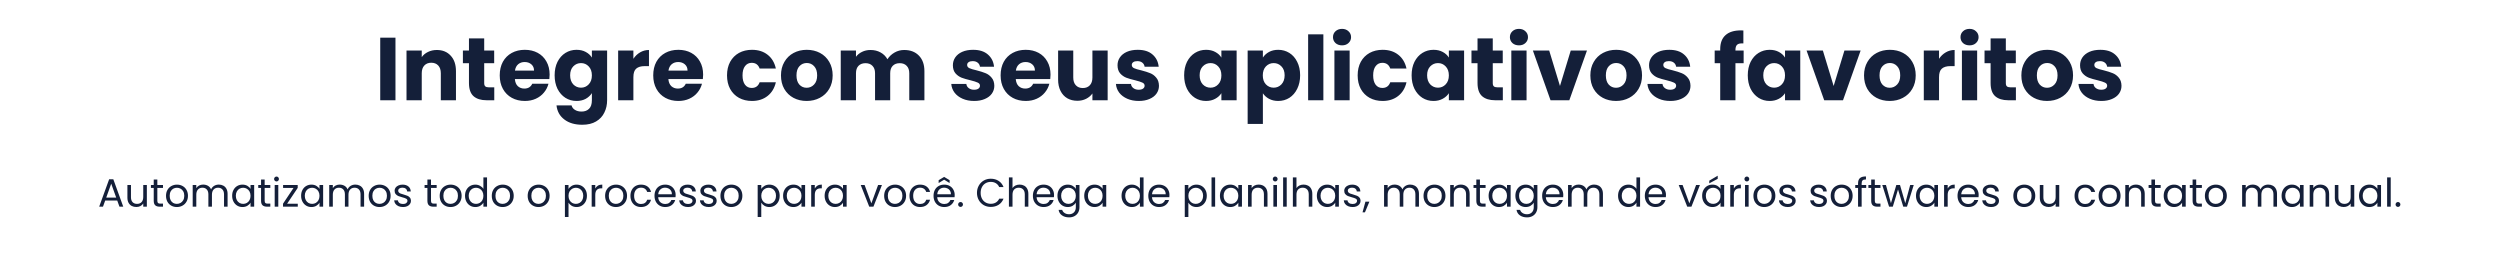 <svg width="1010" height="108" viewBox="0 0 1010 108" fill="none" xmlns="http://www.w3.org/2000/svg">
<path d="M159.769 15.228V40.5H153.613V15.228H159.769ZM176.47 20.196C178.822 20.196 180.694 20.964 182.086 22.5C183.502 24.012 184.21 26.1 184.21 28.764V40.5H178.09V29.592C178.09 28.248 177.742 27.204 177.046 26.46C176.35 25.716 175.414 25.344 174.238 25.344C173.062 25.344 172.126 25.716 171.43 26.46C170.734 27.204 170.386 28.248 170.386 29.592V40.5H164.23V20.412H170.386V23.076C171.01 22.188 171.85 21.492 172.906 20.988C173.962 20.46 175.15 20.196 176.47 20.196ZM199.684 35.28V40.5H196.552C194.32 40.5 192.58 39.96 191.332 38.88C190.084 37.776 189.46 35.988 189.46 33.516V25.524H187.012V20.412H189.46V15.516H195.616V20.412H199.648V25.524H195.616V33.588C195.616 34.188 195.76 34.62 196.048 34.884C196.336 35.148 196.816 35.28 197.488 35.28H199.684ZM222.049 30.132C222.049 30.708 222.013 31.308 221.941 31.932H208.009C208.105 33.18 208.501 34.14 209.197 34.812C209.917 35.46 210.793 35.784 211.825 35.784C213.361 35.784 214.429 35.136 215.029 33.84H221.581C221.245 35.16 220.633 36.348 219.745 37.404C218.881 38.46 217.789 39.288 216.469 39.888C215.149 40.488 213.673 40.788 212.041 40.788C210.073 40.788 208.321 40.368 206.785 39.528C205.249 38.688 204.049 37.488 203.185 35.928C202.321 34.368 201.889 32.544 201.889 30.456C201.889 28.368 202.309 26.544 203.149 24.984C204.013 23.424 205.213 22.224 206.749 21.384C208.285 20.544 210.049 20.124 212.041 20.124C213.985 20.124 215.713 20.532 217.225 21.348C218.737 22.164 219.913 23.328 220.753 24.84C221.617 26.352 222.049 28.116 222.049 30.132ZM215.749 28.512C215.749 27.456 215.389 26.616 214.669 25.992C213.949 25.368 213.049 25.056 211.969 25.056C210.937 25.056 210.061 25.356 209.341 25.956C208.645 26.556 208.213 27.408 208.045 28.512H215.749ZM232.928 20.124C234.344 20.124 235.58 20.412 236.636 20.988C237.716 21.564 238.544 22.32 239.12 23.256V20.412H245.276V40.464C245.276 42.312 244.904 43.98 244.16 45.468C243.44 46.98 242.324 48.18 240.812 49.068C239.324 49.956 237.464 50.4 235.232 50.4C232.256 50.4 229.844 49.692 227.996 48.276C226.148 46.884 225.092 44.988 224.828 42.588H230.912C231.104 43.356 231.56 43.956 232.28 44.388C233 44.844 233.888 45.072 234.944 45.072C236.216 45.072 237.224 44.7 237.968 43.956C238.736 43.236 239.12 42.072 239.12 40.464V37.62C238.52 38.556 237.692 39.324 236.636 39.924C235.58 40.5 234.344 40.788 232.928 40.788C231.272 40.788 229.772 40.368 228.428 39.528C227.084 38.664 226.016 37.452 225.224 35.892C224.456 34.308 224.072 32.484 224.072 30.42C224.072 28.356 224.456 26.544 225.224 24.984C226.016 23.424 227.084 22.224 228.428 21.384C229.772 20.544 231.272 20.124 232.928 20.124ZM239.12 30.456C239.12 28.92 238.688 27.708 237.824 26.82C236.984 25.932 235.952 25.488 234.728 25.488C233.504 25.488 232.46 25.932 231.596 26.82C230.756 27.684 230.336 28.884 230.336 30.42C230.336 31.956 230.756 33.18 231.596 34.092C232.46 34.98 233.504 35.424 234.728 35.424C235.952 35.424 236.984 34.98 237.824 34.092C238.688 33.204 239.12 31.992 239.12 30.456ZM255.886 23.76C256.606 22.656 257.506 21.792 258.586 21.168C259.666 20.52 260.866 20.196 262.186 20.196V26.712H260.494C258.958 26.712 257.806 27.048 257.038 27.72C256.27 28.368 255.886 29.52 255.886 31.176V40.5H249.73V20.412H255.886V23.76ZM284.064 30.132C284.064 30.708 284.028 31.308 283.956 31.932H270.024C270.12 33.18 270.516 34.14 271.212 34.812C271.932 35.46 272.808 35.784 273.84 35.784C275.376 35.784 276.444 35.136 277.044 33.84H283.596C283.26 35.16 282.648 36.348 281.76 37.404C280.896 38.46 279.804 39.288 278.484 39.888C277.164 40.488 275.688 40.788 274.056 40.788C272.088 40.788 270.336 40.368 268.8 39.528C267.264 38.688 266.064 37.488 265.2 35.928C264.336 34.368 263.904 32.544 263.904 30.456C263.904 28.368 264.324 26.544 265.164 24.984C266.028 23.424 267.228 22.224 268.764 21.384C270.3 20.544 272.064 20.124 274.056 20.124C276 20.124 277.728 20.532 279.24 21.348C280.752 22.164 281.928 23.328 282.768 24.84C283.632 26.352 284.064 28.116 284.064 30.132ZM277.764 28.512C277.764 27.456 277.404 26.616 276.684 25.992C275.964 25.368 275.064 25.056 273.984 25.056C272.952 25.056 272.076 25.356 271.356 25.956C270.66 26.556 270.228 27.408 270.06 28.512H277.764ZM293.717 30.456C293.717 28.368 294.137 26.544 294.977 24.984C295.841 23.424 297.029 22.224 298.541 21.384C300.077 20.544 301.829 20.124 303.797 20.124C306.317 20.124 308.417 20.784 310.097 22.104C311.801 23.424 312.917 25.284 313.445 27.684H306.893C306.341 26.148 305.273 25.38 303.689 25.38C302.561 25.38 301.661 25.824 300.989 26.712C300.317 27.576 299.981 28.824 299.981 30.456C299.981 32.088 300.317 33.348 300.989 34.236C301.661 35.1 302.561 35.532 303.689 35.532C305.273 35.532 306.341 34.764 306.893 33.228H313.445C312.917 35.58 311.801 37.428 310.097 38.772C308.393 40.116 306.293 40.788 303.797 40.788C301.829 40.788 300.077 40.368 298.541 39.528C297.029 38.688 295.841 37.488 294.977 35.928C294.137 34.368 293.717 32.544 293.717 30.456ZM325.882 40.788C323.914 40.788 322.138 40.368 320.554 39.528C318.994 38.688 317.758 37.488 316.846 35.928C315.958 34.368 315.514 32.544 315.514 30.456C315.514 28.392 315.97 26.58 316.882 25.02C317.794 23.436 319.042 22.224 320.626 21.384C322.21 20.544 323.986 20.124 325.954 20.124C327.922 20.124 329.698 20.544 331.282 21.384C332.866 22.224 334.114 23.436 335.026 25.02C335.938 26.58 336.394 28.392 336.394 30.456C336.394 32.52 335.926 34.344 334.99 35.928C334.078 37.488 332.818 38.688 331.21 39.528C329.626 40.368 327.85 40.788 325.882 40.788ZM325.882 35.46C327.058 35.46 328.054 35.028 328.87 34.164C329.71 33.3 330.13 32.064 330.13 30.456C330.13 28.848 329.722 27.612 328.906 26.748C328.114 25.884 327.13 25.452 325.954 25.452C324.754 25.452 323.758 25.884 322.966 26.748C322.174 27.588 321.778 28.824 321.778 30.456C321.778 32.064 322.162 33.3 322.93 34.164C323.722 35.028 324.706 35.46 325.882 35.46ZM365.292 20.196C367.788 20.196 369.768 20.952 371.232 22.464C372.72 23.976 373.464 26.076 373.464 28.764V40.5H367.344V29.592C367.344 28.296 366.996 27.3 366.3 26.604C365.628 25.884 364.692 25.524 363.492 25.524C362.292 25.524 361.344 25.884 360.648 26.604C359.976 27.3 359.64 28.296 359.64 29.592V40.5H353.52V29.592C353.52 28.296 353.172 27.3 352.476 26.604C351.804 25.884 350.868 25.524 349.668 25.524C348.468 25.524 347.52 25.884 346.824 26.604C346.152 27.3 345.816 28.296 345.816 29.592V40.5H339.66V20.412H345.816V22.932C346.44 22.092 347.256 21.432 348.264 20.952C349.272 20.448 350.412 20.196 351.684 20.196C353.196 20.196 354.54 20.52 355.716 21.168C356.916 21.816 357.852 22.74 358.524 23.94C359.22 22.836 360.168 21.936 361.368 21.24C362.568 20.544 363.876 20.196 365.292 20.196ZM393.57 40.788C391.818 40.788 390.258 40.488 388.89 39.888C387.522 39.288 386.442 38.472 385.65 37.44C384.858 36.384 384.414 35.208 384.318 33.912H390.402C390.474 34.608 390.798 35.172 391.374 35.604C391.95 36.036 392.658 36.252 393.498 36.252C394.266 36.252 394.854 36.108 395.262 35.82C395.694 35.508 395.91 35.112 395.91 34.632C395.91 34.056 395.61 33.636 395.01 33.372C394.41 33.084 393.438 32.772 392.094 32.436C390.654 32.1 389.454 31.752 388.494 31.392C387.534 31.008 386.706 30.42 386.01 29.628C385.314 28.812 384.966 27.72 384.966 26.352C384.966 25.2 385.278 24.156 385.902 23.22C386.55 22.26 387.486 21.504 388.71 20.952C389.958 20.4 391.434 20.124 393.138 20.124C395.658 20.124 397.638 20.748 399.078 21.996C400.542 23.244 401.382 24.9 401.598 26.964H395.91C395.814 26.268 395.502 25.716 394.974 25.308C394.47 24.9 393.798 24.696 392.958 24.696C392.238 24.696 391.686 24.84 391.302 25.128C390.918 25.392 390.726 25.764 390.726 26.244C390.726 26.82 391.026 27.252 391.626 27.54C392.25 27.828 393.21 28.116 394.506 28.404C395.994 28.788 397.206 29.172 398.142 29.556C399.078 29.916 399.894 30.516 400.59 31.356C401.31 32.172 401.682 33.276 401.706 34.668C401.706 35.844 401.37 36.9 400.698 37.836C400.05 38.748 399.102 39.468 397.854 39.996C396.63 40.524 395.202 40.788 393.57 40.788ZM424.408 30.132C424.408 30.708 424.372 31.308 424.3 31.932H410.368C410.464 33.18 410.86 34.14 411.556 34.812C412.276 35.46 413.152 35.784 414.184 35.784C415.72 35.784 416.788 35.136 417.388 33.84H423.94C423.604 35.16 422.992 36.348 422.104 37.404C421.24 38.46 420.148 39.288 418.828 39.888C417.508 40.488 416.032 40.788 414.4 40.788C412.432 40.788 410.68 40.368 409.144 39.528C407.608 38.688 406.408 37.488 405.544 35.928C404.68 34.368 404.248 32.544 404.248 30.456C404.248 28.368 404.668 26.544 405.508 24.984C406.372 23.424 407.572 22.224 409.108 21.384C410.644 20.544 412.408 20.124 414.4 20.124C416.344 20.124 418.072 20.532 419.584 21.348C421.096 22.164 422.272 23.328 423.112 24.84C423.976 26.352 424.408 28.116 424.408 30.132ZM418.108 28.512C418.108 27.456 417.748 26.616 417.028 25.992C416.308 25.368 415.408 25.056 414.328 25.056C413.296 25.056 412.42 25.356 411.7 25.956C411.004 26.556 410.572 27.408 410.404 28.512H418.108ZM447.492 20.412V40.5H441.336V37.764C440.712 38.652 439.86 39.372 438.78 39.924C437.724 40.452 436.548 40.716 435.252 40.716C433.716 40.716 432.36 40.38 431.184 39.708C430.008 39.012 429.096 38.016 428.448 36.72C427.8 35.424 427.476 33.9 427.476 32.148V20.412H433.596V31.32C433.596 32.664 433.944 33.708 434.64 34.452C435.336 35.196 436.272 35.568 437.448 35.568C438.648 35.568 439.596 35.196 440.292 34.452C440.988 33.708 441.336 32.664 441.336 31.32V20.412H447.492ZM460.086 40.788C458.334 40.788 456.774 40.488 455.406 39.888C454.038 39.288 452.958 38.472 452.166 37.44C451.374 36.384 450.93 35.208 450.834 33.912H456.918C456.99 34.608 457.314 35.172 457.89 35.604C458.466 36.036 459.174 36.252 460.014 36.252C460.782 36.252 461.37 36.108 461.778 35.82C462.21 35.508 462.426 35.112 462.426 34.632C462.426 34.056 462.126 33.636 461.526 33.372C460.926 33.084 459.954 32.772 458.61 32.436C457.17 32.1 455.97 31.752 455.01 31.392C454.05 31.008 453.222 30.42 452.526 29.628C451.83 28.812 451.482 27.72 451.482 26.352C451.482 25.2 451.794 24.156 452.418 23.22C453.066 22.26 454.002 21.504 455.226 20.952C456.474 20.4 457.95 20.124 459.654 20.124C462.174 20.124 464.154 20.748 465.594 21.996C467.058 23.244 467.898 24.9 468.114 26.964H462.426C462.33 26.268 462.018 25.716 461.49 25.308C460.986 24.9 460.314 24.696 459.474 24.696C458.754 24.696 458.202 24.84 457.818 25.128C457.434 25.392 457.242 25.764 457.242 26.244C457.242 26.82 457.542 27.252 458.142 27.54C458.766 27.828 459.726 28.116 461.022 28.404C462.51 28.788 463.722 29.172 464.658 29.556C465.594 29.916 466.41 30.516 467.106 31.356C467.826 32.172 468.198 33.276 468.222 34.668C468.222 35.844 467.886 36.9 467.214 37.836C466.566 38.748 465.618 39.468 464.37 39.996C463.146 40.524 461.718 40.788 460.086 40.788ZM478.393 30.42C478.393 28.356 478.777 26.544 479.545 24.984C480.337 23.424 481.405 22.224 482.749 21.384C484.093 20.544 485.593 20.124 487.249 20.124C488.665 20.124 489.901 20.412 490.957 20.988C492.037 21.564 492.865 22.32 493.441 23.256V20.412H499.597V40.5H493.441V37.656C492.841 38.592 492.001 39.348 490.921 39.924C489.865 40.5 488.629 40.788 487.213 40.788C485.581 40.788 484.093 40.368 482.749 39.528C481.405 38.664 480.337 37.452 479.545 35.892C478.777 34.308 478.393 32.484 478.393 30.42ZM493.441 30.456C493.441 28.92 493.009 27.708 492.145 26.82C491.305 25.932 490.273 25.488 489.049 25.488C487.825 25.488 486.781 25.932 485.917 26.82C485.077 27.684 484.657 28.884 484.657 30.42C484.657 31.956 485.077 33.18 485.917 34.092C486.781 34.98 487.825 35.424 489.049 35.424C490.273 35.424 491.305 34.98 492.145 34.092C493.009 33.204 493.441 31.992 493.441 30.456ZM510.206 23.256C510.806 22.32 511.634 21.564 512.69 20.988C513.746 20.412 514.982 20.124 516.398 20.124C518.054 20.124 519.554 20.544 520.898 21.384C522.242 22.224 523.298 23.424 524.066 24.984C524.858 26.544 525.254 28.356 525.254 30.42C525.254 32.484 524.858 34.308 524.066 35.892C523.298 37.452 522.242 38.664 520.898 39.528C519.554 40.368 518.054 40.788 516.398 40.788C515.006 40.788 513.77 40.5 512.69 39.924C511.634 39.348 510.806 38.604 510.206 37.692V50.076H504.05V20.412H510.206V23.256ZM518.99 30.42C518.99 28.884 518.558 27.684 517.694 26.82C516.854 25.932 515.81 25.488 514.562 25.488C513.338 25.488 512.294 25.932 511.43 26.82C510.59 27.708 510.17 28.92 510.17 30.456C510.17 31.992 510.59 33.204 511.43 34.092C512.294 34.98 513.338 35.424 514.562 35.424C515.786 35.424 516.83 34.98 517.694 34.092C518.558 33.18 518.99 31.956 518.99 30.42ZM534.64 13.86V40.5H528.484V13.86H534.64ZM542.197 18.324C541.117 18.324 540.229 18.012 539.533 17.388C538.861 16.74 538.525 15.948 538.525 15.012C538.525 14.052 538.861 13.26 539.533 12.636C540.229 11.988 541.117 11.664 542.197 11.664C543.253 11.664 544.117 11.988 544.789 12.636C545.485 13.26 545.833 14.052 545.833 15.012C545.833 15.948 545.485 16.74 544.789 17.388C544.117 18.012 543.253 18.324 542.197 18.324ZM545.257 20.412V40.5H539.101V20.412H545.257ZM548.494 30.456C548.494 28.368 548.914 26.544 549.754 24.984C550.618 23.424 551.806 22.224 553.318 21.384C554.854 20.544 556.606 20.124 558.574 20.124C561.094 20.124 563.194 20.784 564.874 22.104C566.578 23.424 567.694 25.284 568.222 27.684H561.67C561.118 26.148 560.05 25.38 558.466 25.38C557.338 25.38 556.438 25.824 555.766 26.712C555.094 27.576 554.758 28.824 554.758 30.456C554.758 32.088 555.094 33.348 555.766 34.236C556.438 35.1 557.338 35.532 558.466 35.532C560.05 35.532 561.118 34.764 561.67 33.228H568.222C567.694 35.58 566.578 37.428 564.874 38.772C563.17 40.116 561.07 40.788 558.574 40.788C556.606 40.788 554.854 40.368 553.318 39.528C551.806 38.688 550.618 37.488 549.754 35.928C548.914 34.368 548.494 32.544 548.494 30.456ZM570.291 30.42C570.291 28.356 570.675 26.544 571.443 24.984C572.235 23.424 573.303 22.224 574.647 21.384C575.991 20.544 577.491 20.124 579.147 20.124C580.563 20.124 581.799 20.412 582.855 20.988C583.935 21.564 584.763 22.32 585.339 23.256V20.412H591.495V40.5H585.339V37.656C584.739 38.592 583.899 39.348 582.819 39.924C581.763 40.5 580.527 40.788 579.111 40.788C577.479 40.788 575.991 40.368 574.647 39.528C573.303 38.664 572.235 37.452 571.443 35.892C570.675 34.308 570.291 32.484 570.291 30.42ZM585.339 30.456C585.339 28.92 584.907 27.708 584.043 26.82C583.203 25.932 582.171 25.488 580.947 25.488C579.723 25.488 578.679 25.932 577.815 26.82C576.975 27.684 576.555 28.884 576.555 30.42C576.555 31.956 576.975 33.18 577.815 34.092C578.679 34.98 579.723 35.424 580.947 35.424C582.171 35.424 583.203 34.98 584.043 34.092C584.907 33.204 585.339 31.992 585.339 30.456ZM607.145 35.28V40.5H604.013C601.781 40.5 600.041 39.96 598.793 38.88C597.545 37.776 596.921 35.988 596.921 33.516V25.524H594.473V20.412H596.921V15.516H603.077V20.412H607.109V25.524H603.077V33.588C603.077 34.188 603.221 34.62 603.509 34.884C603.797 35.148 604.277 35.28 604.949 35.28H607.145ZM613.67 18.324C612.59 18.324 611.702 18.012 611.006 17.388C610.334 16.74 609.998 15.948 609.998 15.012C609.998 14.052 610.334 13.26 611.006 12.636C611.702 11.988 612.59 11.664 613.67 11.664C614.726 11.664 615.59 11.988 616.262 12.636C616.958 13.26 617.306 14.052 617.306 15.012C617.306 15.948 616.958 16.74 616.262 17.388C615.59 18.012 614.726 18.324 613.67 18.324ZM616.73 20.412V40.5H610.574V20.412H616.73ZM630.227 34.74L634.583 20.412H641.135L634.007 40.5H626.411L619.283 20.412H625.871L630.227 34.74ZM652.87 40.788C650.902 40.788 649.126 40.368 647.542 39.528C645.982 38.688 644.746 37.488 643.834 35.928C642.946 34.368 642.502 32.544 642.502 30.456C642.502 28.392 642.958 26.58 643.87 25.02C644.782 23.436 646.03 22.224 647.614 21.384C649.198 20.544 650.974 20.124 652.942 20.124C654.91 20.124 656.686 20.544 658.27 21.384C659.854 22.224 661.102 23.436 662.014 25.02C662.926 26.58 663.382 28.392 663.382 30.456C663.382 32.52 662.914 34.344 661.978 35.928C661.066 37.488 659.806 38.688 658.198 39.528C656.614 40.368 654.838 40.788 652.87 40.788ZM652.87 35.46C654.046 35.46 655.042 35.028 655.858 34.164C656.698 33.3 657.118 32.064 657.118 30.456C657.118 28.848 656.71 27.612 655.894 26.748C655.102 25.884 654.118 25.452 652.942 25.452C651.742 25.452 650.746 25.884 649.954 26.748C649.162 27.588 648.766 28.824 648.766 30.456C648.766 32.064 649.15 33.3 649.918 34.164C650.71 35.028 651.694 35.46 652.87 35.46ZM674.82 40.788C673.068 40.788 671.508 40.488 670.14 39.888C668.772 39.288 667.692 38.472 666.9 37.44C666.108 36.384 665.664 35.208 665.568 33.912H671.652C671.724 34.608 672.048 35.172 672.624 35.604C673.2 36.036 673.908 36.252 674.748 36.252C675.516 36.252 676.104 36.108 676.512 35.82C676.944 35.508 677.16 35.112 677.16 34.632C677.16 34.056 676.86 33.636 676.26 33.372C675.66 33.084 674.688 32.772 673.344 32.436C671.904 32.1 670.704 31.752 669.744 31.392C668.784 31.008 667.956 30.42 667.26 29.628C666.564 28.812 666.216 27.72 666.216 26.352C666.216 25.2 666.528 24.156 667.152 23.22C667.8 22.26 668.736 21.504 669.96 20.952C671.208 20.4 672.684 20.124 674.388 20.124C676.908 20.124 678.888 20.748 680.328 21.996C681.792 23.244 682.632 24.9 682.848 26.964H677.16C677.064 26.268 676.752 25.716 676.224 25.308C675.72 24.9 675.048 24.696 674.208 24.696C673.488 24.696 672.936 24.84 672.552 25.128C672.168 25.392 671.976 25.764 671.976 26.244C671.976 26.82 672.276 27.252 672.876 27.54C673.5 27.828 674.46 28.116 675.756 28.404C677.244 28.788 678.456 29.172 679.392 29.556C680.328 29.916 681.144 30.516 681.84 31.356C682.56 32.172 682.932 33.276 682.956 34.668C682.956 35.844 682.62 36.9 681.948 37.836C681.3 38.748 680.352 39.468 679.104 39.996C677.88 40.524 676.452 40.788 674.82 40.788ZM704.431 25.524H701.119V40.5H694.963V25.524H692.731V20.412H694.963V19.836C694.963 17.364 695.671 15.492 697.087 14.22C698.503 12.924 700.579 12.276 703.315 12.276C703.771 12.276 704.107 12.288 704.323 12.312V17.532C703.147 17.46 702.319 17.628 701.839 18.036C701.359 18.444 701.119 19.176 701.119 20.232V20.412H704.431V25.524ZM706.1 30.42C706.1 28.356 706.484 26.544 707.252 24.984C708.044 23.424 709.112 22.224 710.456 21.384C711.8 20.544 713.3 20.124 714.956 20.124C716.372 20.124 717.608 20.412 718.664 20.988C719.744 21.564 720.572 22.32 721.148 23.256V20.412H727.304V40.5H721.148V37.656C720.548 38.592 719.708 39.348 718.628 39.924C717.572 40.5 716.336 40.788 714.92 40.788C713.288 40.788 711.8 40.368 710.456 39.528C709.112 38.664 708.044 37.452 707.252 35.892C706.484 34.308 706.1 32.484 706.1 30.42ZM721.148 30.456C721.148 28.92 720.716 27.708 719.852 26.82C719.012 25.932 717.98 25.488 716.756 25.488C715.532 25.488 714.488 25.932 713.624 26.82C712.784 27.684 712.364 28.884 712.364 30.42C712.364 31.956 712.784 33.18 713.624 34.092C714.488 34.98 715.532 35.424 716.756 35.424C717.98 35.424 719.012 34.98 719.852 34.092C720.716 33.204 721.148 31.992 721.148 30.456ZM740.793 34.74L745.149 20.412H751.701L744.573 40.5H736.977L729.849 20.412H736.437L740.793 34.74ZM763.437 40.788C761.469 40.788 759.693 40.368 758.109 39.528C756.549 38.688 755.313 37.488 754.401 35.928C753.513 34.368 753.069 32.544 753.069 30.456C753.069 28.392 753.525 26.58 754.437 25.02C755.349 23.436 756.597 22.224 758.181 21.384C759.765 20.544 761.541 20.124 763.509 20.124C765.477 20.124 767.253 20.544 768.837 21.384C770.421 22.224 771.669 23.436 772.581 25.02C773.493 26.58 773.949 28.392 773.949 30.456C773.949 32.52 773.481 34.344 772.545 35.928C771.633 37.488 770.373 38.688 768.765 39.528C767.181 40.368 765.405 40.788 763.437 40.788ZM763.437 35.46C764.613 35.46 765.609 35.028 766.425 34.164C767.265 33.3 767.685 32.064 767.685 30.456C767.685 28.848 767.277 27.612 766.461 26.748C765.669 25.884 764.685 25.452 763.509 25.452C762.309 25.452 761.313 25.884 760.521 26.748C759.729 27.588 759.333 28.824 759.333 30.456C759.333 32.064 759.717 33.3 760.485 34.164C761.277 35.028 762.261 35.46 763.437 35.46ZM783.37 23.76C784.09 22.656 784.99 21.792 786.07 21.168C787.15 20.52 788.35 20.196 789.67 20.196V26.712H787.978C786.442 26.712 785.29 27.048 784.522 27.72C783.754 28.368 783.37 29.52 783.37 31.176V40.5H777.214V20.412H783.37V23.76ZM795.709 18.324C794.629 18.324 793.741 18.012 793.045 17.388C792.373 16.74 792.037 15.948 792.037 15.012C792.037 14.052 792.373 13.26 793.045 12.636C793.741 11.988 794.629 11.664 795.709 11.664C796.765 11.664 797.629 11.988 798.301 12.636C798.997 13.26 799.345 14.052 799.345 15.012C799.345 15.948 798.997 16.74 798.301 17.388C797.629 18.012 796.765 18.324 795.709 18.324ZM798.769 20.412V40.5H792.613V20.412H798.769ZM814.426 35.28V40.5H811.294C809.062 40.5 807.322 39.96 806.074 38.88C804.826 37.776 804.202 35.988 804.202 33.516V25.524H801.754V20.412H804.202V15.516H810.358V20.412H814.39V25.524H810.358V33.588C810.358 34.188 810.502 34.62 810.79 34.884C811.078 35.148 811.558 35.28 812.23 35.28H814.426ZM826.999 40.788C825.031 40.788 823.255 40.368 821.671 39.528C820.111 38.688 818.875 37.488 817.963 35.928C817.075 34.368 816.631 32.544 816.631 30.456C816.631 28.392 817.087 26.58 817.999 25.02C818.911 23.436 820.159 22.224 821.743 21.384C823.327 20.544 825.103 20.124 827.071 20.124C829.039 20.124 830.815 20.544 832.399 21.384C833.983 22.224 835.231 23.436 836.143 25.02C837.055 26.58 837.511 28.392 837.511 30.456C837.511 32.52 837.043 34.344 836.107 35.928C835.195 37.488 833.935 38.688 832.327 39.528C830.743 40.368 828.967 40.788 826.999 40.788ZM826.999 35.46C828.175 35.46 829.171 35.028 829.987 34.164C830.827 33.3 831.247 32.064 831.247 30.456C831.247 28.848 830.839 27.612 830.023 26.748C829.231 25.884 828.247 25.452 827.071 25.452C825.871 25.452 824.875 25.884 824.083 26.748C823.291 27.588 822.895 28.824 822.895 30.456C822.895 32.064 823.279 33.3 824.047 34.164C824.839 35.028 825.823 35.46 826.999 35.46ZM848.949 40.788C847.197 40.788 845.637 40.488 844.269 39.888C842.901 39.288 841.821 38.472 841.029 37.44C840.237 36.384 839.793 35.208 839.697 33.912H845.781C845.853 34.608 846.177 35.172 846.753 35.604C847.329 36.036 848.037 36.252 848.877 36.252C849.645 36.252 850.233 36.108 850.641 35.82C851.073 35.508 851.289 35.112 851.289 34.632C851.289 34.056 850.989 33.636 850.389 33.372C849.789 33.084 848.817 32.772 847.473 32.436C846.033 32.1 844.833 31.752 843.873 31.392C842.913 31.008 842.085 30.42 841.389 29.628C840.693 28.812 840.345 27.72 840.345 26.352C840.345 25.2 840.657 24.156 841.281 23.22C841.929 22.26 842.865 21.504 844.089 20.952C845.337 20.4 846.813 20.124 848.517 20.124C851.037 20.124 853.017 20.748 854.457 21.996C855.921 23.244 856.761 24.9 856.977 26.964H851.289C851.193 26.268 850.881 25.716 850.353 25.308C849.849 24.9 849.177 24.696 848.337 24.696C847.617 24.696 847.065 24.84 846.681 25.128C846.297 25.392 846.105 25.764 846.105 26.244C846.105 26.82 846.405 27.252 847.005 27.54C847.629 27.828 848.589 28.116 849.885 28.404C851.373 28.788 852.585 29.172 853.521 29.556C854.457 29.916 855.273 30.516 855.969 31.356C856.689 32.172 857.061 33.276 857.085 34.668C857.085 35.844 856.749 36.9 856.077 37.836C855.429 38.748 854.481 39.468 853.233 39.996C852.009 40.524 850.581 40.788 848.949 40.788Z" fill="#141F39"/>
<path d="M47.363 81.02H42.499L41.603 83.5H40.067L44.099 72.412H45.779L49.795 83.5H48.259L47.363 81.02ZM46.947 79.836L44.931 74.204L42.915 79.836H46.947ZM59.328 74.732V83.5H57.872V82.204C57.595 82.652 57.206 83.004 56.704 83.26C56.214 83.505 55.67 83.628 55.072 83.628C54.39 83.628 53.776 83.489 53.232 83.212C52.688 82.924 52.256 82.497 51.936 81.932C51.627 81.367 51.472 80.679 51.472 79.868V74.732H52.912V79.676C52.912 80.54 53.131 81.207 53.568 81.676C54.006 82.135 54.603 82.364 55.36 82.364C56.139 82.364 56.752 82.124 57.2 81.644C57.648 81.164 57.872 80.465 57.872 79.548V74.732H59.328ZM63.563 75.932V81.1C63.563 81.527 63.653 81.831 63.835 82.012C64.016 82.183 64.331 82.268 64.779 82.268H65.851V83.5H64.539C63.728 83.5 63.12 83.313 62.715 82.94C62.309 82.567 62.107 81.953 62.107 81.1V75.932H60.971V74.732H62.107V72.524H63.563V74.732H65.851V75.932H63.563ZM71.439 83.644C70.618 83.644 69.871 83.457 69.199 83.084C68.537 82.711 68.015 82.183 67.631 81.5C67.257 80.807 67.071 80.007 67.071 79.1C67.071 78.204 67.263 77.415 67.647 76.732C68.041 76.039 68.575 75.511 69.247 75.148C69.919 74.775 70.671 74.588 71.503 74.588C72.335 74.588 73.087 74.775 73.759 75.148C74.431 75.511 74.959 76.033 75.343 76.716C75.737 77.399 75.935 78.193 75.935 79.1C75.935 80.007 75.732 80.807 75.327 81.5C74.932 82.183 74.394 82.711 73.711 83.084C73.028 83.457 72.271 83.644 71.439 83.644ZM71.439 82.364C71.962 82.364 72.452 82.241 72.911 81.996C73.37 81.751 73.737 81.383 74.015 80.892C74.303 80.401 74.447 79.804 74.447 79.1C74.447 78.396 74.308 77.799 74.031 77.308C73.754 76.817 73.391 76.455 72.943 76.22C72.495 75.975 72.01 75.852 71.487 75.852C70.954 75.852 70.463 75.975 70.015 76.22C69.578 76.455 69.225 76.817 68.959 77.308C68.692 77.799 68.559 78.396 68.559 79.1C68.559 79.815 68.687 80.417 68.943 80.908C69.21 81.399 69.561 81.767 69.999 82.012C70.436 82.247 70.916 82.364 71.439 82.364ZM88.393 74.572C89.076 74.572 89.684 74.716 90.217 75.004C90.751 75.281 91.172 75.703 91.481 76.268C91.79 76.833 91.945 77.521 91.945 78.332V83.5H90.505V78.54C90.505 77.665 90.287 76.999 89.849 76.54C89.422 76.071 88.841 75.836 88.105 75.836C87.348 75.836 86.745 76.081 86.297 76.572C85.849 77.052 85.625 77.751 85.625 78.668V83.5H84.185V78.54C84.185 77.665 83.966 76.999 83.529 76.54C83.103 76.071 82.521 75.836 81.785 75.836C81.028 75.836 80.425 76.081 79.977 76.572C79.529 77.052 79.305 77.751 79.305 78.668V83.5H77.849V74.732H79.305V75.996C79.593 75.537 79.977 75.185 80.457 74.94C80.948 74.695 81.487 74.572 82.073 74.572C82.809 74.572 83.46 74.737 84.025 75.068C84.591 75.399 85.012 75.884 85.289 76.524C85.534 75.905 85.94 75.425 86.505 75.084C87.07 74.743 87.7 74.572 88.393 74.572ZM93.79 79.084C93.79 78.188 93.971 77.404 94.334 76.732C94.696 76.049 95.192 75.521 95.822 75.148C96.462 74.775 97.171 74.588 97.95 74.588C98.718 74.588 99.384 74.753 99.95 75.084C100.515 75.415 100.936 75.831 101.214 76.332V74.732H102.686V83.5H101.214V81.868C100.926 82.38 100.494 82.807 99.918 83.148C99.352 83.479 98.691 83.644 97.934 83.644C97.155 83.644 96.451 83.452 95.822 83.068C95.192 82.684 94.696 82.145 94.334 81.452C93.971 80.759 93.79 79.969 93.79 79.084ZM101.214 79.1C101.214 78.439 101.08 77.863 100.814 77.372C100.547 76.881 100.184 76.508 99.726 76.252C99.278 75.985 98.782 75.852 98.238 75.852C97.694 75.852 97.198 75.98 96.75 76.236C96.302 76.492 95.944 76.865 95.678 77.356C95.411 77.847 95.278 78.423 95.278 79.084C95.278 79.756 95.411 80.343 95.678 80.844C95.944 81.335 96.302 81.713 96.75 81.98C97.198 82.236 97.694 82.364 98.238 82.364C98.782 82.364 99.278 82.236 99.726 81.98C100.184 81.713 100.547 81.335 100.814 80.844C101.08 80.343 101.214 79.761 101.214 79.1ZM106.922 75.932V81.1C106.922 81.527 107.013 81.831 107.194 82.012C107.375 82.183 107.69 82.268 108.138 82.268H109.21V83.5H107.898C107.087 83.5 106.479 83.313 106.074 82.94C105.669 82.567 105.466 81.953 105.466 81.1V75.932H104.33V74.732H105.466V72.524H106.922V74.732H109.21V75.932H106.922ZM111.726 73.308C111.449 73.308 111.214 73.212 111.022 73.02C110.83 72.828 110.734 72.593 110.734 72.316C110.734 72.039 110.83 71.804 111.022 71.612C111.214 71.42 111.449 71.324 111.726 71.324C111.993 71.324 112.217 71.42 112.398 71.612C112.59 71.804 112.686 72.039 112.686 72.316C112.686 72.593 112.59 72.828 112.398 73.02C112.217 73.212 111.993 73.308 111.726 73.308ZM112.43 74.732V83.5H110.974V74.732H112.43ZM116 82.3H120.304V83.5H114.336V82.3L118.592 75.916H114.368V74.732H120.272V75.916L116 82.3ZM121.649 79.084C121.649 78.188 121.83 77.404 122.193 76.732C122.556 76.049 123.052 75.521 123.681 75.148C124.321 74.775 125.03 74.588 125.809 74.588C126.577 74.588 127.244 74.753 127.809 75.084C128.374 75.415 128.796 75.831 129.073 76.332V74.732H130.545V83.5H129.073V81.868C128.785 82.38 128.353 82.807 127.777 83.148C127.212 83.479 126.55 83.644 125.793 83.644C125.014 83.644 124.31 83.452 123.681 83.068C123.052 82.684 122.556 82.145 122.193 81.452C121.83 80.759 121.649 79.969 121.649 79.084ZM129.073 79.1C129.073 78.439 128.94 77.863 128.673 77.372C128.406 76.881 128.044 76.508 127.585 76.252C127.137 75.985 126.641 75.852 126.097 75.852C125.553 75.852 125.057 75.98 124.609 76.236C124.161 76.492 123.804 76.865 123.537 77.356C123.27 77.847 123.137 78.423 123.137 79.084C123.137 79.756 123.27 80.343 123.537 80.844C123.804 81.335 124.161 81.713 124.609 81.98C125.057 82.236 125.553 82.364 126.097 82.364C126.641 82.364 127.137 82.236 127.585 81.98C128.044 81.713 128.406 81.335 128.673 80.844C128.94 80.343 129.073 79.761 129.073 79.1ZM143.549 74.572C144.232 74.572 144.84 74.716 145.373 75.004C145.907 75.281 146.328 75.703 146.637 76.268C146.947 76.833 147.101 77.521 147.101 78.332V83.5H145.661V78.54C145.661 77.665 145.443 76.999 145.005 76.54C144.579 76.071 143.997 75.836 143.261 75.836C142.504 75.836 141.901 76.081 141.453 76.572C141.005 77.052 140.781 77.751 140.781 78.668V83.5H139.341V78.54C139.341 77.665 139.123 76.999 138.685 76.54C138.259 76.071 137.677 75.836 136.941 75.836C136.184 75.836 135.581 76.081 135.133 76.572C134.685 77.052 134.461 77.751 134.461 78.668V83.5H133.005V74.732H134.461V75.996C134.749 75.537 135.133 75.185 135.613 74.94C136.104 74.695 136.643 74.572 137.229 74.572C137.965 74.572 138.616 74.737 139.181 75.068C139.747 75.399 140.168 75.884 140.445 76.524C140.691 75.905 141.096 75.425 141.661 75.084C142.227 74.743 142.856 74.572 143.549 74.572ZM153.314 83.644C152.492 83.644 151.746 83.457 151.074 83.084C150.412 82.711 149.89 82.183 149.506 81.5C149.132 80.807 148.946 80.007 148.946 79.1C148.946 78.204 149.138 77.415 149.522 76.732C149.916 76.039 150.45 75.511 151.122 75.148C151.794 74.775 152.546 74.588 153.378 74.588C154.21 74.588 154.962 74.775 155.634 75.148C156.306 75.511 156.834 76.033 157.218 76.716C157.612 77.399 157.81 78.193 157.81 79.1C157.81 80.007 157.607 80.807 157.202 81.5C156.807 82.183 156.268 82.711 155.586 83.084C154.903 83.457 154.146 83.644 153.314 83.644ZM153.314 82.364C153.836 82.364 154.327 82.241 154.786 81.996C155.244 81.751 155.612 81.383 155.89 80.892C156.178 80.401 156.322 79.804 156.322 79.1C156.322 78.396 156.183 77.799 155.906 77.308C155.628 76.817 155.266 76.455 154.818 76.22C154.37 75.975 153.884 75.852 153.362 75.852C152.828 75.852 152.338 75.975 151.89 76.22C151.452 76.455 151.1 76.817 150.834 77.308C150.567 77.799 150.434 78.396 150.434 79.1C150.434 79.815 150.562 80.417 150.818 80.908C151.084 81.399 151.436 81.767 151.874 82.012C152.311 82.247 152.791 82.364 153.314 82.364ZM162.828 83.644C162.156 83.644 161.554 83.532 161.02 83.308C160.487 83.073 160.066 82.753 159.756 82.348C159.447 81.932 159.276 81.457 159.244 80.924H160.748C160.791 81.361 160.994 81.719 161.356 81.996C161.73 82.273 162.215 82.412 162.812 82.412C163.367 82.412 163.804 82.289 164.124 82.044C164.444 81.799 164.604 81.489 164.604 81.116C164.604 80.732 164.434 80.449 164.092 80.268C163.751 80.076 163.223 79.889 162.508 79.708C161.858 79.537 161.324 79.367 160.908 79.196C160.503 79.015 160.151 78.753 159.852 78.412C159.564 78.06 159.42 77.601 159.42 77.036C159.42 76.588 159.554 76.177 159.82 75.804C160.087 75.431 160.466 75.137 160.956 74.924C161.447 74.7 162.007 74.588 162.636 74.588C163.607 74.588 164.391 74.833 164.988 75.324C165.586 75.815 165.906 76.487 165.948 77.34H164.492C164.46 76.881 164.274 76.513 163.932 76.236C163.602 75.959 163.154 75.82 162.588 75.82C162.066 75.82 161.65 75.932 161.34 76.156C161.031 76.38 160.876 76.673 160.876 77.036C160.876 77.324 160.967 77.564 161.148 77.756C161.34 77.937 161.575 78.087 161.852 78.204C162.14 78.311 162.535 78.433 163.036 78.572C163.666 78.743 164.178 78.913 164.572 79.084C164.967 79.244 165.303 79.489 165.58 79.82C165.868 80.151 166.018 80.583 166.028 81.116C166.028 81.596 165.895 82.028 165.628 82.412C165.362 82.796 164.983 83.1 164.492 83.324C164.012 83.537 163.458 83.644 162.828 83.644ZM174.125 75.932V81.1C174.125 81.527 174.216 81.831 174.397 82.012C174.579 82.183 174.893 82.268 175.341 82.268H176.413V83.5H175.101C174.291 83.5 173.683 83.313 173.277 82.94C172.872 82.567 172.669 81.953 172.669 81.1V75.932H171.533V74.732H172.669V72.524H174.125V74.732H176.413V75.932H174.125ZM182.001 83.644C181.18 83.644 180.433 83.457 179.761 83.084C179.1 82.711 178.577 82.183 178.193 81.5C177.82 80.807 177.633 80.007 177.633 79.1C177.633 78.204 177.825 77.415 178.209 76.732C178.604 76.039 179.137 75.511 179.809 75.148C180.481 74.775 181.233 74.588 182.065 74.588C182.897 74.588 183.649 74.775 184.321 75.148C184.993 75.511 185.521 76.033 185.905 76.716C186.3 77.399 186.497 78.193 186.497 79.1C186.497 80.007 186.295 80.807 185.889 81.5C185.495 82.183 184.956 82.711 184.273 83.084C183.591 83.457 182.833 83.644 182.001 83.644ZM182.001 82.364C182.524 82.364 183.015 82.241 183.473 81.996C183.932 81.751 184.3 81.383 184.577 80.892C184.865 80.401 185.009 79.804 185.009 79.1C185.009 78.396 184.871 77.799 184.593 77.308C184.316 76.817 183.953 76.455 183.505 76.22C183.057 75.975 182.572 75.852 182.049 75.852C181.516 75.852 181.025 75.975 180.577 76.22C180.14 76.455 179.788 76.817 179.521 77.308C179.255 77.799 179.121 78.396 179.121 79.1C179.121 79.815 179.249 80.417 179.505 80.908C179.772 81.399 180.124 81.767 180.561 82.012C180.999 82.247 181.479 82.364 182.001 82.364ZM187.868 79.084C187.868 78.188 188.049 77.404 188.412 76.732C188.774 76.049 189.27 75.521 189.9 75.148C190.54 74.775 191.254 74.588 192.044 74.588C192.726 74.588 193.361 74.748 193.948 75.068C194.534 75.377 194.982 75.788 195.292 76.3V71.66H196.764V83.5H195.292V81.852C195.004 82.375 194.577 82.807 194.012 83.148C193.446 83.479 192.785 83.644 192.028 83.644C191.249 83.644 190.54 83.452 189.9 83.068C189.27 82.684 188.774 82.145 188.412 81.452C188.049 80.759 187.868 79.969 187.868 79.084ZM195.292 79.1C195.292 78.439 195.158 77.863 194.892 77.372C194.625 76.881 194.262 76.508 193.804 76.252C193.356 75.985 192.86 75.852 192.316 75.852C191.772 75.852 191.276 75.98 190.828 76.236C190.38 76.492 190.022 76.865 189.756 77.356C189.489 77.847 189.356 78.423 189.356 79.084C189.356 79.756 189.489 80.343 189.756 80.844C190.022 81.335 190.38 81.713 190.828 81.98C191.276 82.236 191.772 82.364 192.316 82.364C192.86 82.364 193.356 82.236 193.804 81.98C194.262 81.713 194.625 81.335 194.892 80.844C195.158 80.343 195.292 79.761 195.292 79.1ZM203.048 83.644C202.227 83.644 201.48 83.457 200.808 83.084C200.147 82.711 199.624 82.183 199.24 81.5C198.867 80.807 198.68 80.007 198.68 79.1C198.68 78.204 198.872 77.415 199.256 76.732C199.651 76.039 200.184 75.511 200.856 75.148C201.528 74.775 202.28 74.588 203.112 74.588C203.944 74.588 204.696 74.775 205.368 75.148C206.04 75.511 206.568 76.033 206.952 76.716C207.347 77.399 207.544 78.193 207.544 79.1C207.544 80.007 207.342 80.807 206.936 81.5C206.542 82.183 206.003 82.711 205.32 83.084C204.638 83.457 203.88 83.644 203.048 83.644ZM203.048 82.364C203.571 82.364 204.062 82.241 204.52 81.996C204.979 81.751 205.347 81.383 205.624 80.892C205.912 80.401 206.056 79.804 206.056 79.1C206.056 78.396 205.918 77.799 205.64 77.308C205.363 76.817 205 76.455 204.552 76.22C204.104 75.975 203.619 75.852 203.096 75.852C202.563 75.852 202.072 75.975 201.624 76.22C201.187 76.455 200.835 76.817 200.568 77.308C200.302 77.799 200.168 78.396 200.168 79.1C200.168 79.815 200.296 80.417 200.552 80.908C200.819 81.399 201.171 81.767 201.608 82.012C202.046 82.247 202.526 82.364 203.048 82.364ZM217.548 83.644C216.727 83.644 215.98 83.457 215.308 83.084C214.647 82.711 214.124 82.183 213.74 81.5C213.367 80.807 213.18 80.007 213.18 79.1C213.18 78.204 213.372 77.415 213.756 76.732C214.151 76.039 214.684 75.511 215.356 75.148C216.028 74.775 216.78 74.588 217.612 74.588C218.444 74.588 219.196 74.775 219.868 75.148C220.54 75.511 221.068 76.033 221.452 76.716C221.847 77.399 222.044 78.193 222.044 79.1C222.044 80.007 221.842 80.807 221.436 81.5C221.042 82.183 220.503 82.711 219.82 83.084C219.138 83.457 218.38 83.644 217.548 83.644ZM217.548 82.364C218.071 82.364 218.562 82.241 219.02 81.996C219.479 81.751 219.847 81.383 220.124 80.892C220.412 80.401 220.556 79.804 220.556 79.1C220.556 78.396 220.418 77.799 220.14 77.308C219.863 76.817 219.5 76.455 219.052 76.22C218.604 75.975 218.119 75.852 217.596 75.852C217.063 75.852 216.572 75.975 216.124 76.22C215.687 76.455 215.335 76.817 215.068 77.308C214.802 77.799 214.668 78.396 214.668 79.1C214.668 79.815 214.796 80.417 215.052 80.908C215.319 81.399 215.671 81.767 216.108 82.012C216.546 82.247 217.026 82.364 217.548 82.364ZM229.68 76.348C229.968 75.847 230.395 75.431 230.96 75.1C231.536 74.759 232.203 74.588 232.96 74.588C233.739 74.588 234.443 74.775 235.072 75.148C235.712 75.521 236.214 76.049 236.576 76.732C236.939 77.404 237.12 78.188 237.12 79.084C237.12 79.969 236.939 80.759 236.576 81.452C236.214 82.145 235.712 82.684 235.072 83.068C234.443 83.452 233.739 83.644 232.96 83.644C232.214 83.644 231.552 83.479 230.976 83.148C230.411 82.807 229.979 82.385 229.68 81.884V87.66H228.224V74.732H229.68V76.348ZM235.632 79.084C235.632 78.423 235.499 77.847 235.232 77.356C234.966 76.865 234.603 76.492 234.144 76.236C233.696 75.98 233.2 75.852 232.656 75.852C232.123 75.852 231.627 75.985 231.168 76.252C230.72 76.508 230.358 76.887 230.08 77.388C229.814 77.879 229.68 78.449 229.68 79.1C229.68 79.761 229.814 80.343 230.08 80.844C230.358 81.335 230.72 81.713 231.168 81.98C231.627 82.236 232.123 82.364 232.656 82.364C233.2 82.364 233.696 82.236 234.144 81.98C234.603 81.713 234.966 81.335 235.232 80.844C235.499 80.343 235.632 79.756 235.632 79.084ZM240.493 76.156C240.749 75.655 241.111 75.265 241.581 74.988C242.061 74.711 242.642 74.572 243.325 74.572V76.076H242.941C241.309 76.076 240.493 76.961 240.493 78.732V83.5H239.037V74.732H240.493V76.156ZM248.829 83.644C248.008 83.644 247.261 83.457 246.589 83.084C245.928 82.711 245.405 82.183 245.021 81.5C244.648 80.807 244.461 80.007 244.461 79.1C244.461 78.204 244.653 77.415 245.037 76.732C245.432 76.039 245.965 75.511 246.637 75.148C247.309 74.775 248.061 74.588 248.893 74.588C249.725 74.588 250.477 74.775 251.149 75.148C251.821 75.511 252.349 76.033 252.733 76.716C253.128 77.399 253.325 78.193 253.325 79.1C253.325 80.007 253.123 80.807 252.717 81.5C252.323 82.183 251.784 82.711 251.101 83.084C250.419 83.457 249.661 83.644 248.829 83.644ZM248.829 82.364C249.352 82.364 249.843 82.241 250.301 81.996C250.76 81.751 251.128 81.383 251.405 80.892C251.693 80.401 251.837 79.804 251.837 79.1C251.837 78.396 251.699 77.799 251.421 77.308C251.144 76.817 250.781 76.455 250.333 76.22C249.885 75.975 249.4 75.852 248.877 75.852C248.344 75.852 247.853 75.975 247.405 76.22C246.968 76.455 246.616 76.817 246.349 77.308C246.083 77.799 245.949 78.396 245.949 79.1C245.949 79.815 246.077 80.417 246.333 80.908C246.6 81.399 246.952 81.767 247.389 82.012C247.827 82.247 248.307 82.364 248.829 82.364ZM254.696 79.1C254.696 78.193 254.877 77.404 255.24 76.732C255.602 76.049 256.104 75.521 256.744 75.148C257.394 74.775 258.136 74.588 258.968 74.588C260.045 74.588 260.93 74.849 261.624 75.372C262.328 75.895 262.792 76.62 263.016 77.548H261.448C261.298 77.015 261.005 76.593 260.568 76.284C260.141 75.975 259.608 75.82 258.968 75.82C258.136 75.82 257.464 76.108 256.952 76.684C256.44 77.249 256.184 78.055 256.184 79.1C256.184 80.156 256.44 80.972 256.952 81.548C257.464 82.124 258.136 82.412 258.968 82.412C259.608 82.412 260.141 82.263 260.568 81.964C260.994 81.665 261.288 81.239 261.448 80.684H263.016C262.781 81.58 262.312 82.3 261.608 82.844C260.904 83.377 260.024 83.644 258.968 83.644C258.136 83.644 257.394 83.457 256.744 83.084C256.104 82.711 255.602 82.183 255.24 81.5C254.877 80.817 254.696 80.017 254.696 79.1ZM272.959 78.78C272.959 79.057 272.943 79.351 272.911 79.66H265.903C265.956 80.524 266.249 81.201 266.783 81.692C267.327 82.172 267.983 82.412 268.751 82.412C269.38 82.412 269.903 82.268 270.319 81.98C270.745 81.681 271.044 81.287 271.215 80.796H272.783C272.548 81.639 272.079 82.327 271.375 82.86C270.671 83.383 269.796 83.644 268.751 83.644C267.919 83.644 267.172 83.457 266.511 83.084C265.86 82.711 265.348 82.183 264.975 81.5C264.601 80.807 264.415 80.007 264.415 79.1C264.415 78.193 264.596 77.399 264.959 76.716C265.321 76.033 265.828 75.511 266.479 75.148C267.14 74.775 267.897 74.588 268.751 74.588C269.583 74.588 270.319 74.769 270.959 75.132C271.599 75.495 272.089 75.996 272.431 76.636C272.783 77.265 272.959 77.98 272.959 78.78ZM271.455 78.476C271.455 77.921 271.332 77.447 271.087 77.052C270.841 76.647 270.505 76.343 270.079 76.14C269.663 75.927 269.199 75.82 268.687 75.82C267.951 75.82 267.321 76.055 266.799 76.524C266.287 76.993 265.993 77.644 265.919 78.476H271.455ZM277.984 83.644C277.312 83.644 276.71 83.532 276.176 83.308C275.643 83.073 275.222 82.753 274.912 82.348C274.603 81.932 274.432 81.457 274.4 80.924H275.904C275.947 81.361 276.15 81.719 276.512 81.996C276.886 82.273 277.371 82.412 277.968 82.412C278.523 82.412 278.96 82.289 279.28 82.044C279.6 81.799 279.76 81.489 279.76 81.116C279.76 80.732 279.59 80.449 279.248 80.268C278.907 80.076 278.379 79.889 277.664 79.708C277.014 79.537 276.48 79.367 276.064 79.196C275.659 79.015 275.307 78.753 275.008 78.412C274.72 78.06 274.576 77.601 274.576 77.036C274.576 76.588 274.71 76.177 274.976 75.804C275.243 75.431 275.622 75.137 276.112 74.924C276.603 74.7 277.163 74.588 277.792 74.588C278.763 74.588 279.547 74.833 280.144 75.324C280.742 75.815 281.062 76.487 281.104 77.34H279.648C279.616 76.881 279.43 76.513 279.088 76.236C278.758 75.959 278.31 75.82 277.744 75.82C277.222 75.82 276.806 75.932 276.496 76.156C276.187 76.38 276.032 76.673 276.032 77.036C276.032 77.324 276.123 77.564 276.304 77.756C276.496 77.937 276.731 78.087 277.008 78.204C277.296 78.311 277.691 78.433 278.192 78.572C278.822 78.743 279.334 78.913 279.728 79.084C280.123 79.244 280.459 79.489 280.736 79.82C281.024 80.151 281.174 80.583 281.184 81.116C281.184 81.596 281.051 82.028 280.784 82.412C280.518 82.796 280.139 83.1 279.648 83.324C279.168 83.537 278.614 83.644 277.984 83.644ZM286.344 83.644C285.672 83.644 285.069 83.532 284.536 83.308C284.002 83.073 283.581 82.753 283.272 82.348C282.962 81.932 282.792 81.457 282.76 80.924H284.264C284.306 81.361 284.509 81.719 284.872 81.996C285.245 82.273 285.73 82.412 286.328 82.412C286.882 82.412 287.32 82.289 287.64 82.044C287.96 81.799 288.12 81.489 288.12 81.116C288.12 80.732 287.949 80.449 287.608 80.268C287.266 80.076 286.738 79.889 286.024 79.708C285.373 79.537 284.84 79.367 284.424 79.196C284.018 79.015 283.666 78.753 283.368 78.412C283.08 78.06 282.936 77.601 282.936 77.036C282.936 76.588 283.069 76.177 283.336 75.804C283.602 75.431 283.981 75.137 284.472 74.924C284.962 74.7 285.522 74.588 286.152 74.588C287.122 74.588 287.906 74.833 288.504 75.324C289.101 75.815 289.421 76.487 289.464 77.34H288.008C287.976 76.881 287.789 76.513 287.448 76.236C287.117 75.959 286.669 75.82 286.104 75.82C285.581 75.82 285.165 75.932 284.856 76.156C284.546 76.38 284.392 76.673 284.392 77.036C284.392 77.324 284.482 77.564 284.664 77.756C284.856 77.937 285.09 78.087 285.368 78.204C285.656 78.311 286.05 78.433 286.552 78.572C287.181 78.743 287.693 78.913 288.088 79.084C288.482 79.244 288.818 79.489 289.096 79.82C289.384 80.151 289.533 80.583 289.544 81.116C289.544 81.596 289.41 82.028 289.144 82.412C288.877 82.796 288.498 83.1 288.008 83.324C287.528 83.537 286.973 83.644 286.344 83.644ZM295.423 83.644C294.602 83.644 293.855 83.457 293.183 83.084C292.522 82.711 291.999 82.183 291.615 81.5C291.242 80.807 291.055 80.007 291.055 79.1C291.055 78.204 291.247 77.415 291.631 76.732C292.026 76.039 292.559 75.511 293.231 75.148C293.903 74.775 294.655 74.588 295.487 74.588C296.319 74.588 297.071 74.775 297.743 75.148C298.415 75.511 298.943 76.033 299.327 76.716C299.722 77.399 299.919 78.193 299.919 79.1C299.919 80.007 299.717 80.807 299.311 81.5C298.917 82.183 298.378 82.711 297.695 83.084C297.013 83.457 296.255 83.644 295.423 83.644ZM295.423 82.364C295.946 82.364 296.437 82.241 296.895 81.996C297.354 81.751 297.722 81.383 297.999 80.892C298.287 80.401 298.431 79.804 298.431 79.1C298.431 78.396 298.293 77.799 298.015 77.308C297.738 76.817 297.375 76.455 296.927 76.22C296.479 75.975 295.994 75.852 295.471 75.852C294.938 75.852 294.447 75.975 293.999 76.22C293.562 76.455 293.21 76.817 292.943 77.308C292.677 77.799 292.543 78.396 292.543 79.1C292.543 79.815 292.671 80.417 292.927 80.908C293.194 81.399 293.546 81.767 293.983 82.012C294.421 82.247 294.901 82.364 295.423 82.364ZM307.555 76.348C307.843 75.847 308.27 75.431 308.835 75.1C309.411 74.759 310.078 74.588 310.835 74.588C311.614 74.588 312.318 74.775 312.947 75.148C313.587 75.521 314.089 76.049 314.451 76.732C314.814 77.404 314.995 78.188 314.995 79.084C314.995 79.969 314.814 80.759 314.451 81.452C314.089 82.145 313.587 82.684 312.947 83.068C312.318 83.452 311.614 83.644 310.835 83.644C310.089 83.644 309.427 83.479 308.851 83.148C308.286 82.807 307.854 82.385 307.555 81.884V87.66H306.099V74.732H307.555V76.348ZM313.507 79.084C313.507 78.423 313.374 77.847 313.107 77.356C312.841 76.865 312.478 76.492 312.019 76.236C311.571 75.98 311.075 75.852 310.531 75.852C309.998 75.852 309.502 75.985 309.043 76.252C308.595 76.508 308.233 76.887 307.955 77.388C307.689 77.879 307.555 78.449 307.555 79.1C307.555 79.761 307.689 80.343 307.955 80.844C308.233 81.335 308.595 81.713 309.043 81.98C309.502 82.236 309.998 82.364 310.531 82.364C311.075 82.364 311.571 82.236 312.019 81.98C312.478 81.713 312.841 81.335 313.107 80.844C313.374 80.343 313.507 79.756 313.507 79.084ZM316.368 79.084C316.368 78.188 316.549 77.404 316.912 76.732C317.274 76.049 317.77 75.521 318.4 75.148C319.04 74.775 319.749 74.588 320.528 74.588C321.296 74.588 321.962 74.753 322.528 75.084C323.093 75.415 323.514 75.831 323.792 76.332V74.732H325.264V83.5H323.792V81.868C323.504 82.38 323.072 82.807 322.496 83.148C321.93 83.479 321.269 83.644 320.512 83.644C319.733 83.644 319.029 83.452 318.4 83.068C317.77 82.684 317.274 82.145 316.912 81.452C316.549 80.759 316.368 79.969 316.368 79.084ZM323.792 79.1C323.792 78.439 323.658 77.863 323.392 77.372C323.125 76.881 322.762 76.508 322.304 76.252C321.856 75.985 321.36 75.852 320.816 75.852C320.272 75.852 319.776 75.98 319.328 76.236C318.88 76.492 318.522 76.865 318.256 77.356C317.989 77.847 317.856 78.423 317.856 79.084C317.856 79.756 317.989 80.343 318.256 80.844C318.522 81.335 318.88 81.713 319.328 81.98C319.776 82.236 320.272 82.364 320.816 82.364C321.36 82.364 321.856 82.236 322.304 81.98C322.762 81.713 323.125 81.335 323.392 80.844C323.658 80.343 323.792 79.761 323.792 79.1ZM329.18 76.156C329.436 75.655 329.799 75.265 330.268 74.988C330.748 74.711 331.33 74.572 332.012 74.572V76.076H331.628C329.996 76.076 329.18 76.961 329.18 78.732V83.5H327.724V74.732H329.18V76.156ZM333.149 79.084C333.149 78.188 333.33 77.404 333.693 76.732C334.056 76.049 334.552 75.521 335.181 75.148C335.821 74.775 336.53 74.588 337.309 74.588C338.077 74.588 338.744 74.753 339.309 75.084C339.874 75.415 340.296 75.831 340.573 76.332V74.732H342.045V83.5H340.573V81.868C340.285 82.38 339.853 82.807 339.277 83.148C338.712 83.479 338.05 83.644 337.293 83.644C336.514 83.644 335.81 83.452 335.181 83.068C334.552 82.684 334.056 82.145 333.693 81.452C333.33 80.759 333.149 79.969 333.149 79.084ZM340.573 79.1C340.573 78.439 340.44 77.863 340.173 77.372C339.906 76.881 339.544 76.508 339.085 76.252C338.637 75.985 338.141 75.852 337.597 75.852C337.053 75.852 336.557 75.98 336.109 76.236C335.661 76.492 335.304 76.865 335.037 77.356C334.77 77.847 334.637 78.423 334.637 79.084C334.637 79.756 334.77 80.343 335.037 80.844C335.304 81.335 335.661 81.713 336.109 81.98C336.557 82.236 337.053 82.364 337.597 82.364C338.141 82.364 338.637 82.236 339.085 81.98C339.544 81.713 339.906 81.335 340.173 80.844C340.44 80.343 340.573 79.761 340.573 79.1ZM352.035 82.156L354.755 74.732H356.307L352.867 83.5H351.171L347.731 74.732H349.299L352.035 82.156ZM361.564 83.644C360.742 83.644 359.996 83.457 359.324 83.084C358.662 82.711 358.14 82.183 357.756 81.5C357.382 80.807 357.196 80.007 357.196 79.1C357.196 78.204 357.388 77.415 357.772 76.732C358.166 76.039 358.7 75.511 359.372 75.148C360.044 74.775 360.796 74.588 361.628 74.588C362.46 74.588 363.212 74.775 363.884 75.148C364.556 75.511 365.084 76.033 365.468 76.716C365.862 77.399 366.06 78.193 366.06 79.1C366.06 80.007 365.857 80.807 365.452 81.5C365.057 82.183 364.518 82.711 363.836 83.084C363.153 83.457 362.396 83.644 361.564 83.644ZM361.564 82.364C362.086 82.364 362.577 82.241 363.036 81.996C363.494 81.751 363.862 81.383 364.14 80.892C364.428 80.401 364.572 79.804 364.572 79.1C364.572 78.396 364.433 77.799 364.156 77.308C363.878 76.817 363.516 76.455 363.068 76.22C362.62 75.975 362.134 75.852 361.612 75.852C361.078 75.852 360.588 75.975 360.14 76.22C359.702 76.455 359.35 76.817 359.084 77.308C358.817 77.799 358.684 78.396 358.684 79.1C358.684 79.815 358.812 80.417 359.068 80.908C359.334 81.399 359.686 81.767 360.124 82.012C360.561 82.247 361.041 82.364 361.564 82.364ZM367.43 79.1C367.43 78.193 367.612 77.404 367.974 76.732C368.337 76.049 368.838 75.521 369.478 75.148C370.129 74.775 370.87 74.588 371.702 74.588C372.78 74.588 373.665 74.849 374.358 75.372C375.062 75.895 375.526 76.62 375.75 77.548H374.182C374.033 77.015 373.74 76.593 373.302 76.284C372.876 75.975 372.342 75.82 371.702 75.82C370.87 75.82 370.198 76.108 369.686 76.684C369.174 77.249 368.918 78.055 368.918 79.1C368.918 80.156 369.174 80.972 369.686 81.548C370.198 82.124 370.87 82.412 371.702 82.412C372.342 82.412 372.876 82.263 373.302 81.964C373.729 81.665 374.022 81.239 374.182 80.684H375.75C375.516 81.58 375.046 82.3 374.342 82.844C373.638 83.377 372.758 83.644 371.702 83.644C370.87 83.644 370.129 83.457 369.478 83.084C368.838 82.711 368.337 82.183 367.974 81.5C367.612 80.817 367.43 80.017 367.43 79.1ZM385.693 78.78C385.693 79.057 385.677 79.351 385.645 79.66H378.637C378.69 80.524 378.984 81.201 379.517 81.692C380.061 82.172 380.717 82.412 381.485 82.412C382.114 82.412 382.637 82.268 383.053 81.98C383.48 81.681 383.778 81.287 383.949 80.796H385.517C385.282 81.639 384.813 82.327 384.109 82.86C383.405 83.383 382.53 83.644 381.485 83.644C380.653 83.644 379.906 83.457 379.245 83.084C378.594 82.711 378.082 82.183 377.709 81.5C377.336 80.807 377.149 80.007 377.149 79.1C377.149 78.193 377.33 77.399 377.693 76.716C378.056 76.033 378.562 75.511 379.213 75.148C379.874 74.775 380.632 74.588 381.485 74.588C382.317 74.588 383.053 74.769 383.693 75.132C384.333 75.495 384.824 75.996 385.165 76.636C385.517 77.265 385.693 77.98 385.693 78.78ZM384.189 78.476C384.189 77.921 384.066 77.447 383.821 77.052C383.576 76.647 383.24 76.343 382.813 76.14C382.397 75.927 381.933 75.82 381.421 75.82C380.685 75.82 380.056 76.055 379.533 76.524C379.021 76.993 378.728 77.644 378.653 78.476H384.189ZM381.437 72.588L379.213 73.948V72.796L381.437 71.468L383.645 72.796V73.948L381.437 72.588ZM388.079 83.596C387.801 83.596 387.567 83.5 387.375 83.308C387.183 83.116 387.087 82.881 387.087 82.604C387.087 82.327 387.183 82.092 387.375 81.9C387.567 81.708 387.801 81.612 388.079 81.612C388.345 81.612 388.569 81.708 388.751 81.9C388.943 82.092 389.039 82.327 389.039 82.604C389.039 82.881 388.943 83.116 388.751 83.308C388.569 83.5 388.345 83.596 388.079 83.596ZM394.696 77.916C394.696 76.828 394.941 75.852 395.432 74.988C395.922 74.113 396.589 73.431 397.432 72.94C398.285 72.449 399.229 72.204 400.264 72.204C401.48 72.204 402.541 72.497 403.448 73.084C404.354 73.671 405.016 74.503 405.432 75.58H403.688C403.378 74.908 402.93 74.391 402.344 74.028C401.768 73.665 401.074 73.484 400.264 73.484C399.485 73.484 398.786 73.665 398.168 74.028C397.549 74.391 397.064 74.908 396.712 75.58C396.36 76.241 396.184 77.02 396.184 77.916C396.184 78.801 396.36 79.58 396.712 80.252C397.064 80.913 397.549 81.425 398.168 81.788C398.786 82.151 399.485 82.332 400.264 82.332C401.074 82.332 401.768 82.156 402.344 81.804C402.93 81.441 403.378 80.924 403.688 80.252H405.432C405.016 81.319 404.354 82.145 403.448 82.732C402.541 83.308 401.48 83.596 400.264 83.596C399.229 83.596 398.285 83.356 397.432 82.876C396.589 82.385 395.922 81.708 395.432 80.844C394.941 79.98 394.696 79.004 394.696 77.916ZM411.951 74.572C412.613 74.572 413.21 74.716 413.743 75.004C414.277 75.281 414.693 75.703 414.991 76.268C415.301 76.833 415.455 77.521 415.455 78.332V83.5H414.015V78.54C414.015 77.665 413.797 76.999 413.359 76.54C412.922 76.071 412.325 75.836 411.567 75.836C410.799 75.836 410.186 76.076 409.727 76.556C409.279 77.036 409.055 77.735 409.055 78.652V83.5H407.599V71.66H409.055V75.98C409.343 75.532 409.738 75.185 410.239 74.94C410.751 74.695 411.322 74.572 411.951 74.572ZM425.834 78.78C425.834 79.057 425.818 79.351 425.786 79.66H418.778C418.831 80.524 419.124 81.201 419.658 81.692C420.202 82.172 420.858 82.412 421.626 82.412C422.255 82.412 422.778 82.268 423.194 81.98C423.62 81.681 423.919 81.287 424.09 80.796H425.658C425.423 81.639 424.954 82.327 424.25 82.86C423.546 83.383 422.671 83.644 421.626 83.644C420.794 83.644 420.047 83.457 419.386 83.084C418.735 82.711 418.223 82.183 417.85 81.5C417.476 80.807 417.29 80.007 417.29 79.1C417.29 78.193 417.471 77.399 417.834 76.716C418.196 76.033 418.703 75.511 419.354 75.148C420.015 74.775 420.772 74.588 421.626 74.588C422.458 74.588 423.194 74.769 423.834 75.132C424.474 75.495 424.964 75.996 425.306 76.636C425.658 77.265 425.834 77.98 425.834 78.78ZM424.33 78.476C424.33 77.921 424.207 77.447 423.962 77.052C423.716 76.647 423.38 76.343 422.954 76.14C422.538 75.927 422.074 75.82 421.562 75.82C420.826 75.82 420.196 76.055 419.674 76.524C419.162 76.993 418.868 77.644 418.794 78.476H424.33ZM431.371 74.588C432.129 74.588 432.79 74.753 433.355 75.084C433.931 75.415 434.358 75.831 434.635 76.332V74.732H436.107V83.692C436.107 84.492 435.937 85.201 435.595 85.82C435.254 86.449 434.763 86.94 434.123 87.292C433.494 87.644 432.758 87.82 431.915 87.82C430.763 87.82 429.803 87.548 429.035 87.004C428.267 86.46 427.814 85.719 427.675 84.78H429.115C429.275 85.313 429.606 85.74 430.107 86.06C430.609 86.391 431.211 86.556 431.915 86.556C432.715 86.556 433.366 86.305 433.867 85.804C434.379 85.303 434.635 84.599 434.635 83.692V81.852C434.347 82.364 433.921 82.791 433.355 83.132C432.79 83.473 432.129 83.644 431.371 83.644C430.593 83.644 429.883 83.452 429.243 83.068C428.614 82.684 428.118 82.145 427.755 81.452C427.393 80.759 427.211 79.969 427.211 79.084C427.211 78.188 427.393 77.404 427.755 76.732C428.118 76.049 428.614 75.521 429.243 75.148C429.883 74.775 430.593 74.588 431.371 74.588ZM434.635 79.1C434.635 78.439 434.502 77.863 434.235 77.372C433.969 76.881 433.606 76.508 433.147 76.252C432.699 75.985 432.203 75.852 431.659 75.852C431.115 75.852 430.619 75.98 430.171 76.236C429.723 76.492 429.366 76.865 429.099 77.356C428.833 77.847 428.699 78.423 428.699 79.084C428.699 79.756 428.833 80.343 429.099 80.844C429.366 81.335 429.723 81.713 430.171 81.98C430.619 82.236 431.115 82.364 431.659 82.364C432.203 82.364 432.699 82.236 433.147 81.98C433.606 81.713 433.969 81.335 434.235 80.844C434.502 80.343 434.635 79.761 434.635 79.1ZM438.024 79.084C438.024 78.188 438.205 77.404 438.568 76.732C438.931 76.049 439.427 75.521 440.056 75.148C440.696 74.775 441.405 74.588 442.184 74.588C442.952 74.588 443.619 74.753 444.184 75.084C444.749 75.415 445.171 75.831 445.448 76.332V74.732H446.92V83.5H445.448V81.868C445.16 82.38 444.728 82.807 444.152 83.148C443.587 83.479 442.925 83.644 442.168 83.644C441.389 83.644 440.685 83.452 440.056 83.068C439.427 82.684 438.931 82.145 438.568 81.452C438.205 80.759 438.024 79.969 438.024 79.084ZM445.448 79.1C445.448 78.439 445.315 77.863 445.048 77.372C444.781 76.881 444.419 76.508 443.96 76.252C443.512 75.985 443.016 75.852 442.472 75.852C441.928 75.852 441.432 75.98 440.984 76.236C440.536 76.492 440.179 76.865 439.912 77.356C439.645 77.847 439.512 78.423 439.512 79.084C439.512 79.756 439.645 80.343 439.912 80.844C440.179 81.335 440.536 81.713 440.984 81.98C441.432 82.236 441.928 82.364 442.472 82.364C443.016 82.364 443.512 82.236 443.96 81.98C444.419 81.713 444.781 81.335 445.048 80.844C445.315 80.343 445.448 79.761 445.448 79.1ZM453.102 79.084C453.102 78.188 453.283 77.404 453.646 76.732C454.009 76.049 454.505 75.521 455.134 75.148C455.774 74.775 456.489 74.588 457.278 74.588C457.961 74.588 458.595 74.748 459.182 75.068C459.769 75.377 460.217 75.788 460.526 76.3V71.66H461.998V83.5H460.526V81.852C460.238 82.375 459.811 82.807 459.246 83.148C458.681 83.479 458.019 83.644 457.262 83.644C456.483 83.644 455.774 83.452 455.134 83.068C454.505 82.684 454.009 82.145 453.646 81.452C453.283 80.759 453.102 79.969 453.102 79.084ZM460.526 79.1C460.526 78.439 460.393 77.863 460.126 77.372C459.859 76.881 459.497 76.508 459.038 76.252C458.59 75.985 458.094 75.852 457.55 75.852C457.006 75.852 456.51 75.98 456.062 76.236C455.614 76.492 455.257 76.865 454.99 77.356C454.723 77.847 454.59 78.423 454.59 79.084C454.59 79.756 454.723 80.343 454.99 80.844C455.257 81.335 455.614 81.713 456.062 81.98C456.51 82.236 457.006 82.364 457.55 82.364C458.094 82.364 458.59 82.236 459.038 81.98C459.497 81.713 459.859 81.335 460.126 80.844C460.393 80.343 460.526 79.761 460.526 79.1ZM472.459 78.78C472.459 79.057 472.443 79.351 472.411 79.66H465.403C465.456 80.524 465.749 81.201 466.283 81.692C466.827 82.172 467.483 82.412 468.251 82.412C468.88 82.412 469.403 82.268 469.819 81.98C470.245 81.681 470.544 81.287 470.715 80.796H472.283C472.048 81.639 471.579 82.327 470.875 82.86C470.171 83.383 469.296 83.644 468.251 83.644C467.419 83.644 466.672 83.457 466.011 83.084C465.36 82.711 464.848 82.183 464.475 81.5C464.101 80.807 463.915 80.007 463.915 79.1C463.915 78.193 464.096 77.399 464.459 76.716C464.821 76.033 465.328 75.511 465.979 75.148C466.64 74.775 467.397 74.588 468.251 74.588C469.083 74.588 469.819 74.769 470.459 75.132C471.099 75.495 471.589 75.996 471.931 76.636C472.283 77.265 472.459 77.98 472.459 78.78ZM470.955 78.476C470.955 77.921 470.832 77.447 470.587 77.052C470.341 76.647 470.005 76.343 469.579 76.14C469.163 75.927 468.699 75.82 468.187 75.82C467.451 75.82 466.821 76.055 466.299 76.524C465.787 76.993 465.493 77.644 465.419 78.476H470.955ZM480.102 76.348C480.39 75.847 480.817 75.431 481.382 75.1C481.958 74.759 482.625 74.588 483.382 74.588C484.161 74.588 484.865 74.775 485.494 75.148C486.134 75.521 486.635 76.049 486.998 76.732C487.361 77.404 487.542 78.188 487.542 79.084C487.542 79.969 487.361 80.759 486.998 81.452C486.635 82.145 486.134 82.684 485.494 83.068C484.865 83.452 484.161 83.644 483.382 83.644C482.635 83.644 481.974 83.479 481.398 83.148C480.833 82.807 480.401 82.385 480.102 81.884V87.66H478.646V74.732H480.102V76.348ZM486.054 79.084C486.054 78.423 485.921 77.847 485.654 77.356C485.387 76.865 485.025 76.492 484.566 76.236C484.118 75.98 483.622 75.852 483.078 75.852C482.545 75.852 482.049 75.985 481.59 76.252C481.142 76.508 480.779 76.887 480.502 77.388C480.235 77.879 480.102 78.449 480.102 79.1C480.102 79.761 480.235 80.343 480.502 80.844C480.779 81.335 481.142 81.713 481.59 81.98C482.049 82.236 482.545 82.364 483.078 82.364C483.622 82.364 484.118 82.236 484.566 81.98C485.025 81.713 485.387 81.335 485.654 80.844C485.921 80.343 486.054 79.756 486.054 79.084ZM490.915 71.66V83.5H489.459V71.66H490.915ZM492.852 79.084C492.852 78.188 493.033 77.404 493.396 76.732C493.759 76.049 494.255 75.521 494.884 75.148C495.524 74.775 496.233 74.588 497.012 74.588C497.78 74.588 498.447 74.753 499.012 75.084C499.577 75.415 499.999 75.831 500.276 76.332V74.732H501.748V83.5H500.276V81.868C499.988 82.38 499.556 82.807 498.98 83.148C498.415 83.479 497.753 83.644 496.996 83.644C496.217 83.644 495.513 83.452 494.884 83.068C494.255 82.684 493.759 82.145 493.396 81.452C493.033 80.759 492.852 79.969 492.852 79.084ZM500.276 79.1C500.276 78.439 500.143 77.863 499.876 77.372C499.609 76.881 499.247 76.508 498.788 76.252C498.34 75.985 497.844 75.852 497.3 75.852C496.756 75.852 496.26 75.98 495.812 76.236C495.364 76.492 495.007 76.865 494.74 77.356C494.473 77.847 494.34 78.423 494.34 79.084C494.34 79.756 494.473 80.343 494.74 80.844C495.007 81.335 495.364 81.713 495.812 81.98C496.26 82.236 496.756 82.364 497.3 82.364C497.844 82.364 498.34 82.236 498.788 81.98C499.247 81.713 499.609 81.335 499.876 80.844C500.143 80.343 500.276 79.761 500.276 79.1ZM508.481 74.572C509.547 74.572 510.411 74.897 511.073 75.548C511.734 76.188 512.065 77.116 512.065 78.332V83.5H510.625V78.54C510.625 77.665 510.406 76.999 509.969 76.54C509.531 76.071 508.934 75.836 508.177 75.836C507.409 75.836 506.795 76.076 506.337 76.556C505.889 77.036 505.665 77.735 505.665 78.652V83.5H504.209V74.732H505.665V75.98C505.953 75.532 506.342 75.185 506.833 74.94C507.334 74.695 507.883 74.572 508.481 74.572ZM515.195 73.308C514.918 73.308 514.683 73.212 514.491 73.02C514.299 72.828 514.203 72.593 514.203 72.316C514.203 72.039 514.299 71.804 514.491 71.612C514.683 71.42 514.918 71.324 515.195 71.324C515.462 71.324 515.686 71.42 515.867 71.612C516.059 71.804 516.155 72.039 516.155 72.316C516.155 72.593 516.059 72.828 515.867 73.02C515.686 73.212 515.462 73.308 515.195 73.308ZM515.899 74.732V83.5H514.443V74.732H515.899ZM519.836 71.66V83.5H518.38V71.66H519.836ZM526.67 74.572C527.331 74.572 527.929 74.716 528.462 75.004C528.995 75.281 529.411 75.703 529.71 76.268C530.019 76.833 530.174 77.521 530.174 78.332V83.5H528.734V78.54C528.734 77.665 528.515 76.999 528.078 76.54C527.641 76.071 527.043 75.836 526.286 75.836C525.518 75.836 524.905 76.076 524.446 76.556C523.998 77.036 523.774 77.735 523.774 78.652V83.5H522.318V71.66H523.774V75.98C524.062 75.532 524.457 75.185 524.958 74.94C525.47 74.695 526.041 74.572 526.67 74.572ZM532.008 79.084C532.008 78.188 532.19 77.404 532.552 76.732C532.915 76.049 533.411 75.521 534.04 75.148C534.68 74.775 535.39 74.588 536.168 74.588C536.936 74.588 537.603 74.753 538.168 75.084C538.734 75.415 539.155 75.831 539.432 76.332V74.732H540.904V83.5H539.432V81.868C539.144 82.38 538.712 82.807 538.136 83.148C537.571 83.479 536.91 83.644 536.152 83.644C535.374 83.644 534.67 83.452 534.04 83.068C533.411 82.684 532.915 82.145 532.552 81.452C532.19 80.759 532.008 79.969 532.008 79.084ZM539.432 79.1C539.432 78.439 539.299 77.863 539.032 77.372C538.766 76.881 538.403 76.508 537.944 76.252C537.496 75.985 537 75.852 536.456 75.852C535.912 75.852 535.416 75.98 534.968 76.236C534.52 76.492 534.163 76.865 533.896 77.356C533.63 77.847 533.496 78.423 533.496 79.084C533.496 79.756 533.63 80.343 533.896 80.844C534.163 81.335 534.52 81.713 534.968 81.98C535.416 82.236 535.912 82.364 536.456 82.364C537 82.364 537.496 82.236 537.944 81.98C538.403 81.713 538.766 81.335 539.032 80.844C539.299 80.343 539.432 79.761 539.432 79.1ZM546.469 83.644C545.797 83.644 545.194 83.532 544.661 83.308C544.127 83.073 543.706 82.753 543.397 82.348C543.087 81.932 542.917 81.457 542.885 80.924H544.389C544.431 81.361 544.634 81.719 544.997 81.996C545.37 82.273 545.855 82.412 546.453 82.412C547.007 82.412 547.445 82.289 547.765 82.044C548.085 81.799 548.245 81.489 548.245 81.116C548.245 80.732 548.074 80.449 547.733 80.268C547.391 80.076 546.863 79.889 546.149 79.708C545.498 79.537 544.965 79.367 544.549 79.196C544.143 79.015 543.791 78.753 543.493 78.412C543.205 78.06 543.061 77.601 543.061 77.036C543.061 76.588 543.194 76.177 543.461 75.804C543.727 75.431 544.106 75.137 544.597 74.924C545.087 74.7 545.647 74.588 546.277 74.588C547.247 74.588 548.031 74.833 548.629 75.324C549.226 75.815 549.546 76.487 549.589 77.34H548.133C548.101 76.881 547.914 76.513 547.573 76.236C547.242 75.959 546.794 75.82 546.229 75.82C545.706 75.82 545.29 75.932 544.981 76.156C544.671 76.38 544.517 76.673 544.517 77.036C544.517 77.324 544.607 77.564 544.789 77.756C544.981 77.937 545.215 78.087 545.493 78.204C545.781 78.311 546.175 78.433 546.677 78.572C547.306 78.743 547.818 78.913 548.213 79.084C548.607 79.244 548.943 79.489 549.221 79.82C549.509 80.151 549.658 80.583 549.669 81.116C549.669 81.596 549.535 82.028 549.269 82.412C549.002 82.796 548.623 83.1 548.133 83.324C547.653 83.537 547.098 83.644 546.469 83.644ZM553.228 81.484L551.436 85.788H550.46L551.628 81.484H553.228ZM569.706 74.572C570.388 74.572 570.996 74.716 571.53 75.004C572.063 75.281 572.484 75.703 572.794 76.268C573.103 76.833 573.258 77.521 573.258 78.332V83.5H571.818V78.54C571.818 77.665 571.599 76.999 571.162 76.54C570.735 76.071 570.154 75.836 569.418 75.836C568.66 75.836 568.058 76.081 567.61 76.572C567.162 77.052 566.938 77.751 566.938 78.668V83.5H565.498V78.54C565.498 77.665 565.279 76.999 564.842 76.54C564.415 76.071 563.834 75.836 563.098 75.836C562.34 75.836 561.738 76.081 561.29 76.572C560.842 77.052 560.618 77.751 560.618 78.668V83.5H559.162V74.732H560.618V75.996C560.906 75.537 561.29 75.185 561.77 74.94C562.26 74.695 562.799 74.572 563.386 74.572C564.122 74.572 564.772 74.737 565.338 75.068C565.903 75.399 566.324 75.884 566.602 76.524C566.847 75.905 567.252 75.425 567.818 75.084C568.383 74.743 569.012 74.572 569.706 74.572ZM579.47 83.644C578.649 83.644 577.902 83.457 577.23 83.084C576.569 82.711 576.046 82.183 575.662 81.5C575.289 80.807 575.102 80.007 575.102 79.1C575.102 78.204 575.294 77.415 575.678 76.732C576.073 76.039 576.606 75.511 577.278 75.148C577.95 74.775 578.702 74.588 579.534 74.588C580.366 74.588 581.118 74.775 581.79 75.148C582.462 75.511 582.99 76.033 583.374 76.716C583.769 77.399 583.966 78.193 583.966 79.1C583.966 80.007 583.763 80.807 583.358 81.5C582.963 82.183 582.425 82.711 581.742 83.084C581.059 83.457 580.302 83.644 579.47 83.644ZM579.47 82.364C579.993 82.364 580.483 82.241 580.942 81.996C581.401 81.751 581.769 81.383 582.046 80.892C582.334 80.401 582.478 79.804 582.478 79.1C582.478 78.396 582.339 77.799 582.062 77.308C581.785 76.817 581.422 76.455 580.974 76.22C580.526 75.975 580.041 75.852 579.518 75.852C578.985 75.852 578.494 75.975 578.046 76.22C577.609 76.455 577.257 76.817 576.99 77.308C576.723 77.799 576.59 78.396 576.59 79.1C576.59 79.815 576.718 80.417 576.974 80.908C577.241 81.399 577.593 81.767 578.03 82.012C578.467 82.247 578.947 82.364 579.47 82.364ZM590.152 74.572C591.219 74.572 592.083 74.897 592.744 75.548C593.406 76.188 593.736 77.116 593.736 78.332V83.5H592.296V78.54C592.296 77.665 592.078 76.999 591.64 76.54C591.203 76.071 590.606 75.836 589.848 75.836C589.08 75.836 588.467 76.076 588.008 76.556C587.56 77.036 587.336 77.735 587.336 78.652V83.5H585.88V74.732H587.336V75.98C587.624 75.532 588.014 75.185 588.504 74.94C589.006 74.695 589.555 74.572 590.152 74.572ZM597.891 75.932V81.1C597.891 81.527 597.981 81.831 598.163 82.012C598.344 82.183 598.659 82.268 599.107 82.268H600.179V83.5H598.867C598.056 83.5 597.448 83.313 597.043 82.94C596.637 82.567 596.435 81.953 596.435 81.1V75.932H595.299V74.732H596.435V72.524H597.891V74.732H600.179V75.932H597.891ZM601.399 79.084C601.399 78.188 601.58 77.404 601.943 76.732C602.306 76.049 602.802 75.521 603.431 75.148C604.071 74.775 604.78 74.588 605.559 74.588C606.327 74.588 606.994 74.753 607.559 75.084C608.124 75.415 608.546 75.831 608.823 76.332V74.732H610.295V83.5H608.823V81.868C608.535 82.38 608.103 82.807 607.527 83.148C606.962 83.479 606.3 83.644 605.543 83.644C604.764 83.644 604.06 83.452 603.431 83.068C602.802 82.684 602.306 82.145 601.943 81.452C601.58 80.759 601.399 79.969 601.399 79.084ZM608.823 79.1C608.823 78.439 608.69 77.863 608.423 77.372C608.156 76.881 607.794 76.508 607.335 76.252C606.887 75.985 606.391 75.852 605.847 75.852C605.303 75.852 604.807 75.98 604.359 76.236C603.911 76.492 603.554 76.865 603.287 77.356C603.02 77.847 602.887 78.423 602.887 79.084C602.887 79.756 603.02 80.343 603.287 80.844C603.554 81.335 603.911 81.713 604.359 81.98C604.807 82.236 605.303 82.364 605.847 82.364C606.391 82.364 606.887 82.236 607.335 81.98C607.794 81.713 608.156 81.335 608.423 80.844C608.69 80.343 608.823 79.761 608.823 79.1ZM616.371 74.588C617.129 74.588 617.79 74.753 618.355 75.084C618.931 75.415 619.358 75.831 619.635 76.332V74.732H621.107V83.692C621.107 84.492 620.937 85.201 620.595 85.82C620.254 86.449 619.763 86.94 619.123 87.292C618.494 87.644 617.758 87.82 616.915 87.82C615.763 87.82 614.803 87.548 614.035 87.004C613.267 86.46 612.814 85.719 612.675 84.78H614.115C614.275 85.313 614.606 85.74 615.107 86.06C615.609 86.391 616.211 86.556 616.915 86.556C617.715 86.556 618.366 86.305 618.867 85.804C619.379 85.303 619.635 84.599 619.635 83.692V81.852C619.347 82.364 618.921 82.791 618.355 83.132C617.79 83.473 617.129 83.644 616.371 83.644C615.593 83.644 614.883 83.452 614.243 83.068C613.614 82.684 613.118 82.145 612.755 81.452C612.393 80.759 612.211 79.969 612.211 79.084C612.211 78.188 612.393 77.404 612.755 76.732C613.118 76.049 613.614 75.521 614.243 75.148C614.883 74.775 615.593 74.588 616.371 74.588ZM619.635 79.1C619.635 78.439 619.502 77.863 619.235 77.372C618.969 76.881 618.606 76.508 618.147 76.252C617.699 75.985 617.203 75.852 616.659 75.852C616.115 75.852 615.619 75.98 615.171 76.236C614.723 76.492 614.366 76.865 614.099 77.356C613.833 77.847 613.699 78.423 613.699 79.084C613.699 79.756 613.833 80.343 614.099 80.844C614.366 81.335 614.723 81.713 615.171 81.98C615.619 82.236 616.115 82.364 616.659 82.364C617.203 82.364 617.699 82.236 618.147 81.98C618.606 81.713 618.969 81.335 619.235 80.844C619.502 80.343 619.635 79.761 619.635 79.1ZM631.568 78.78C631.568 79.057 631.552 79.351 631.52 79.66H624.512C624.565 80.524 624.859 81.201 625.392 81.692C625.936 82.172 626.592 82.412 627.36 82.412C627.989 82.412 628.512 82.268 628.928 81.98C629.355 81.681 629.653 81.287 629.824 80.796H631.392C631.157 81.639 630.688 82.327 629.984 82.86C629.28 83.383 628.405 83.644 627.36 83.644C626.528 83.644 625.781 83.457 625.12 83.084C624.469 82.711 623.957 82.183 623.584 81.5C623.211 80.807 623.024 80.007 623.024 79.1C623.024 78.193 623.205 77.399 623.568 76.716C623.931 76.033 624.437 75.511 625.088 75.148C625.749 74.775 626.507 74.588 627.36 74.588C628.192 74.588 628.928 74.769 629.568 75.132C630.208 75.495 630.699 75.996 631.04 76.636C631.392 77.265 631.568 77.98 631.568 78.78ZM630.064 78.476C630.064 77.921 629.941 77.447 629.696 77.052C629.451 76.647 629.115 76.343 628.688 76.14C628.272 75.927 627.808 75.82 627.296 75.82C626.56 75.82 625.931 76.055 625.408 76.524C624.896 76.993 624.603 77.644 624.528 78.476H630.064ZM644.034 74.572C644.716 74.572 645.324 74.716 645.858 75.004C646.391 75.281 646.812 75.703 647.122 76.268C647.431 76.833 647.586 77.521 647.586 78.332V83.5H646.146V78.54C646.146 77.665 645.927 76.999 645.49 76.54C645.063 76.071 644.482 75.836 643.746 75.836C642.988 75.836 642.386 76.081 641.938 76.572C641.49 77.052 641.266 77.751 641.266 78.668V83.5H639.826V78.54C639.826 77.665 639.607 76.999 639.17 76.54C638.743 76.071 638.162 75.836 637.426 75.836C636.668 75.836 636.066 76.081 635.618 76.572C635.17 77.052 634.946 77.751 634.946 78.668V83.5H633.49V74.732H634.946V75.996C635.234 75.537 635.618 75.185 636.098 74.94C636.588 74.695 637.127 74.572 637.714 74.572C638.45 74.572 639.1 74.737 639.666 75.068C640.231 75.399 640.652 75.884 640.93 76.524C641.175 75.905 641.58 75.425 642.146 75.084C642.711 74.743 643.34 74.572 644.034 74.572ZM653.696 79.084C653.696 78.188 653.877 77.404 654.24 76.732C654.602 76.049 655.098 75.521 655.728 75.148C656.368 74.775 657.082 74.588 657.872 74.588C658.554 74.588 659.189 74.748 659.776 75.068C660.362 75.377 660.81 75.788 661.12 76.3V71.66H662.592V83.5H661.12V81.852C660.832 82.375 660.405 82.807 659.84 83.148C659.274 83.479 658.613 83.644 657.856 83.644C657.077 83.644 656.368 83.452 655.728 83.068C655.098 82.684 654.602 82.145 654.24 81.452C653.877 80.759 653.696 79.969 653.696 79.084ZM661.12 79.1C661.12 78.439 660.986 77.863 660.72 77.372C660.453 76.881 660.09 76.508 659.632 76.252C659.184 75.985 658.688 75.852 658.144 75.852C657.6 75.852 657.104 75.98 656.656 76.236C656.208 76.492 655.85 76.865 655.584 77.356C655.317 77.847 655.184 78.423 655.184 79.084C655.184 79.756 655.317 80.343 655.584 80.844C655.85 81.335 656.208 81.713 656.656 81.98C657.104 82.236 657.6 82.364 658.144 82.364C658.688 82.364 659.184 82.236 659.632 81.98C660.09 81.713 660.453 81.335 660.72 80.844C660.986 80.343 661.12 79.761 661.12 79.1ZM673.052 78.78C673.052 79.057 673.036 79.351 673.004 79.66H665.996C666.05 80.524 666.343 81.201 666.876 81.692C667.42 82.172 668.076 82.412 668.844 82.412C669.474 82.412 669.996 82.268 670.412 81.98C670.839 81.681 671.138 81.287 671.308 80.796H672.876C672.642 81.639 672.172 82.327 671.468 82.86C670.764 83.383 669.89 83.644 668.844 83.644C668.012 83.644 667.266 83.457 666.604 83.084C665.954 82.711 665.442 82.183 665.068 81.5C664.695 80.807 664.508 80.007 664.508 79.1C664.508 78.193 664.69 77.399 665.052 76.716C665.415 76.033 665.922 75.511 666.572 75.148C667.234 74.775 667.991 74.588 668.844 74.588C669.676 74.588 670.412 74.769 671.052 75.132C671.692 75.495 672.183 75.996 672.524 76.636C672.876 77.265 673.052 77.98 673.052 78.78ZM671.548 78.476C671.548 77.921 671.426 77.447 671.18 77.052C670.935 76.647 670.599 76.343 670.172 76.14C669.756 75.927 669.292 75.82 668.78 75.82C668.044 75.82 667.415 76.055 666.892 76.524C666.38 76.993 666.087 77.644 666.012 78.476H671.548ZM682.504 82.156L685.224 74.732H686.776L683.336 83.5H681.64L678.2 74.732H679.768L682.504 82.156ZM687.665 79.084C687.665 78.188 687.846 77.404 688.209 76.732C688.571 76.049 689.067 75.521 689.697 75.148C690.337 74.775 691.046 74.588 691.825 74.588C692.593 74.588 693.259 74.753 693.825 75.084C694.39 75.415 694.811 75.831 695.089 76.332V74.732H696.561V83.5H695.089V81.868C694.801 82.38 694.369 82.807 693.793 83.148C693.227 83.479 692.566 83.644 691.809 83.644C691.03 83.644 690.326 83.452 689.697 83.068C689.067 82.684 688.571 82.145 688.209 81.452C687.846 80.759 687.665 79.969 687.665 79.084ZM695.089 79.1C695.089 78.439 694.955 77.863 694.689 77.372C694.422 76.881 694.059 76.508 693.601 76.252C693.153 75.985 692.657 75.852 692.113 75.852C691.569 75.852 691.073 75.98 690.625 76.236C690.177 76.492 689.819 76.865 689.553 77.356C689.286 77.847 689.153 78.423 689.153 79.084C689.153 79.756 689.286 80.343 689.553 80.844C689.819 81.335 690.177 81.713 690.625 81.98C691.073 82.236 691.569 82.364 692.113 82.364C692.657 82.364 693.153 82.236 693.601 81.98C694.059 81.713 694.422 81.335 694.689 80.844C694.955 80.343 695.089 79.761 695.089 79.1ZM693.953 72.252L690.545 74.076V72.988L693.953 70.988V72.252ZM700.477 76.156C700.733 75.655 701.096 75.265 701.565 74.988C702.045 74.711 702.626 74.572 703.309 74.572V76.076H702.925C701.293 76.076 700.477 76.961 700.477 78.732V83.5H699.021V74.732H700.477V76.156ZM705.742 73.308C705.464 73.308 705.23 73.212 705.038 73.02C704.846 72.828 704.75 72.593 704.75 72.316C704.75 72.039 704.846 71.804 705.038 71.612C705.23 71.42 705.464 71.324 705.742 71.324C706.008 71.324 706.232 71.42 706.414 71.612C706.606 71.804 706.702 72.039 706.702 72.316C706.702 72.593 706.606 72.828 706.414 73.02C706.232 73.212 706.008 73.308 705.742 73.308ZM706.446 74.732V83.5H704.99V74.732H706.446ZM712.751 83.644C711.93 83.644 711.183 83.457 710.511 83.084C709.85 82.711 709.327 82.183 708.943 81.5C708.57 80.807 708.383 80.007 708.383 79.1C708.383 78.204 708.575 77.415 708.959 76.732C709.354 76.039 709.887 75.511 710.559 75.148C711.231 74.775 711.983 74.588 712.815 74.588C713.647 74.588 714.399 74.775 715.071 75.148C715.743 75.511 716.271 76.033 716.655 76.716C717.05 77.399 717.247 78.193 717.247 79.1C717.247 80.007 717.045 80.807 716.639 81.5C716.245 82.183 715.706 82.711 715.023 83.084C714.341 83.457 713.583 83.644 712.751 83.644ZM712.751 82.364C713.274 82.364 713.765 82.241 714.223 81.996C714.682 81.751 715.05 81.383 715.327 80.892C715.615 80.401 715.759 79.804 715.759 79.1C715.759 78.396 715.621 77.799 715.343 77.308C715.066 76.817 714.703 76.455 714.255 76.22C713.807 75.975 713.322 75.852 712.799 75.852C712.266 75.852 711.775 75.975 711.327 76.22C710.89 76.455 710.538 76.817 710.271 77.308C710.005 77.799 709.871 78.396 709.871 79.1C709.871 79.815 709.999 80.417 710.255 80.908C710.522 81.399 710.874 81.767 711.311 82.012C711.749 82.247 712.229 82.364 712.751 82.364ZM722.266 83.644C721.594 83.644 720.991 83.532 720.458 83.308C719.924 83.073 719.503 82.753 719.194 82.348C718.884 81.932 718.714 81.457 718.682 80.924H720.186C720.228 81.361 720.431 81.719 720.794 81.996C721.167 82.273 721.652 82.412 722.25 82.412C722.804 82.412 723.242 82.289 723.562 82.044C723.882 81.799 724.042 81.489 724.042 81.116C724.042 80.732 723.871 80.449 723.53 80.268C723.188 80.076 722.66 79.889 721.946 79.708C721.295 79.537 720.762 79.367 720.346 79.196C719.94 79.015 719.588 78.753 719.29 78.412C719.002 78.06 718.858 77.601 718.858 77.036C718.858 76.588 718.991 76.177 719.258 75.804C719.524 75.431 719.903 75.137 720.394 74.924C720.884 74.7 721.444 74.588 722.074 74.588C723.044 74.588 723.828 74.833 724.426 75.324C725.023 75.815 725.343 76.487 725.386 77.34H723.93C723.898 76.881 723.711 76.513 723.37 76.236C723.039 75.959 722.591 75.82 722.026 75.82C721.503 75.82 721.087 75.932 720.778 76.156C720.468 76.38 720.314 76.673 720.314 77.036C720.314 77.324 720.404 77.564 720.586 77.756C720.778 77.937 721.012 78.087 721.29 78.204C721.578 78.311 721.972 78.433 722.474 78.572C723.103 78.743 723.615 78.913 724.01 79.084C724.404 79.244 724.74 79.489 725.018 79.82C725.306 80.151 725.455 80.583 725.466 81.116C725.466 81.596 725.332 82.028 725.066 82.412C724.799 82.796 724.42 83.1 723.93 83.324C723.45 83.537 722.895 83.644 722.266 83.644ZM734.891 83.644C734.219 83.644 733.616 83.532 733.083 83.308C732.549 83.073 732.128 82.753 731.819 82.348C731.509 81.932 731.339 81.457 731.307 80.924H732.811C732.853 81.361 733.056 81.719 733.419 81.996C733.792 82.273 734.277 82.412 734.875 82.412C735.429 82.412 735.867 82.289 736.187 82.044C736.507 81.799 736.667 81.489 736.667 81.116C736.667 80.732 736.496 80.449 736.155 80.268C735.813 80.076 735.285 79.889 734.571 79.708C733.92 79.537 733.387 79.367 732.971 79.196C732.565 79.015 732.213 78.753 731.915 78.412C731.627 78.06 731.483 77.601 731.483 77.036C731.483 76.588 731.616 76.177 731.883 75.804C732.149 75.431 732.528 75.137 733.019 74.924C733.509 74.7 734.069 74.588 734.699 74.588C735.669 74.588 736.453 74.833 737.051 75.324C737.648 75.815 737.968 76.487 738.011 77.34H736.555C736.523 76.881 736.336 76.513 735.995 76.236C735.664 75.959 735.216 75.82 734.651 75.82C734.128 75.82 733.712 75.932 733.403 76.156C733.093 76.38 732.939 76.673 732.939 77.036C732.939 77.324 733.029 77.564 733.211 77.756C733.403 77.937 733.637 78.087 733.915 78.204C734.203 78.311 734.597 78.433 735.099 78.572C735.728 78.743 736.24 78.913 736.635 79.084C737.029 79.244 737.365 79.489 737.643 79.82C737.931 80.151 738.08 80.583 738.091 81.116C738.091 81.596 737.957 82.028 737.691 82.412C737.424 82.796 737.045 83.1 736.555 83.324C736.075 83.537 735.52 83.644 734.891 83.644ZM743.97 83.644C743.149 83.644 742.402 83.457 741.73 83.084C741.069 82.711 740.546 82.183 740.162 81.5C739.789 80.807 739.602 80.007 739.602 79.1C739.602 78.204 739.794 77.415 740.178 76.732C740.573 76.039 741.106 75.511 741.778 75.148C742.45 74.775 743.202 74.588 744.034 74.588C744.866 74.588 745.618 74.775 746.29 75.148C746.962 75.511 747.49 76.033 747.874 76.716C748.269 77.399 748.466 78.193 748.466 79.1C748.466 80.007 748.263 80.807 747.858 81.5C747.463 82.183 746.925 82.711 746.242 83.084C745.559 83.457 744.802 83.644 743.97 83.644ZM743.97 82.364C744.493 82.364 744.983 82.241 745.442 81.996C745.901 81.751 746.269 81.383 746.546 80.892C746.834 80.401 746.978 79.804 746.978 79.1C746.978 78.396 746.839 77.799 746.562 77.308C746.285 76.817 745.922 76.455 745.474 76.22C745.026 75.975 744.541 75.852 744.018 75.852C743.485 75.852 742.994 75.975 742.546 76.22C742.109 76.455 741.757 76.817 741.49 77.308C741.223 77.799 741.09 78.396 741.09 79.1C741.09 79.815 741.218 80.417 741.474 80.908C741.741 81.399 742.093 81.767 742.53 82.012C742.967 82.247 743.447 82.364 743.97 82.364ZM753.948 75.932H752.108V83.5H750.652V75.932H749.516V74.732H750.652V74.108C750.652 73.127 750.903 72.412 751.404 71.964C751.916 71.505 752.732 71.276 753.852 71.276V72.492C753.212 72.492 752.759 72.62 752.492 72.876C752.236 73.121 752.108 73.532 752.108 74.108V74.732H753.948V75.932ZM757.422 75.932V81.1C757.422 81.527 757.513 81.831 757.694 82.012C757.875 82.183 758.19 82.268 758.638 82.268H759.71V83.5H758.398C757.587 83.5 756.979 83.313 756.574 82.94C756.169 82.567 755.966 81.953 755.966 81.1V75.932H754.83V74.732H755.966V72.524H757.422V74.732H759.71V75.932H757.422ZM773.154 74.732L770.418 83.5H768.914L766.802 76.54L764.69 83.5H763.186L760.434 74.732H761.922L763.938 82.092L766.114 74.732H767.602L769.73 82.108L771.714 74.732H773.154ZM774.055 79.084C774.055 78.188 774.237 77.404 774.599 76.732C774.962 76.049 775.458 75.521 776.087 75.148C776.727 74.775 777.437 74.588 778.215 74.588C778.983 74.588 779.65 74.753 780.215 75.084C780.781 75.415 781.202 75.831 781.479 76.332V74.732H782.951V83.5H781.479V81.868C781.191 82.38 780.759 82.807 780.183 83.148C779.618 83.479 778.957 83.644 778.199 83.644C777.421 83.644 776.717 83.452 776.087 83.068C775.458 82.684 774.962 82.145 774.599 81.452C774.237 80.759 774.055 79.969 774.055 79.084ZM781.479 79.1C781.479 78.439 781.346 77.863 781.079 77.372C780.813 76.881 780.45 76.508 779.991 76.252C779.543 75.985 779.047 75.852 778.503 75.852C777.959 75.852 777.463 75.98 777.015 76.236C776.567 76.492 776.21 76.865 775.943 77.356C775.677 77.847 775.543 78.423 775.543 79.084C775.543 79.756 775.677 80.343 775.943 80.844C776.21 81.335 776.567 81.713 777.015 81.98C777.463 82.236 777.959 82.364 778.503 82.364C779.047 82.364 779.543 82.236 779.991 81.98C780.45 81.713 780.813 81.335 781.079 80.844C781.346 80.343 781.479 79.761 781.479 79.1ZM786.868 76.156C787.124 75.655 787.486 75.265 787.956 74.988C788.436 74.711 789.017 74.572 789.7 74.572V76.076H789.316C787.684 76.076 786.868 76.961 786.868 78.732V83.5H785.412V74.732H786.868V76.156ZM799.38 78.78C799.38 79.057 799.364 79.351 799.332 79.66H792.324C792.378 80.524 792.671 81.201 793.204 81.692C793.748 82.172 794.404 82.412 795.172 82.412C795.802 82.412 796.324 82.268 796.74 81.98C797.167 81.681 797.466 81.287 797.636 80.796H799.204C798.97 81.639 798.5 82.327 797.796 82.86C797.092 83.383 796.218 83.644 795.172 83.644C794.34 83.644 793.594 83.457 792.932 83.084C792.282 82.711 791.77 82.183 791.396 81.5C791.023 80.807 790.836 80.007 790.836 79.1C790.836 78.193 791.018 77.399 791.38 76.716C791.743 76.033 792.25 75.511 792.9 75.148C793.562 74.775 794.319 74.588 795.172 74.588C796.004 74.588 796.74 74.769 797.38 75.132C798.02 75.495 798.511 75.996 798.852 76.636C799.204 77.265 799.38 77.98 799.38 78.78ZM797.876 78.476C797.876 77.921 797.754 77.447 797.508 77.052C797.263 76.647 796.927 76.343 796.5 76.14C796.084 75.927 795.62 75.82 795.108 75.82C794.372 75.82 793.743 76.055 793.22 76.524C792.708 76.993 792.415 77.644 792.34 78.476H797.876ZM804.406 83.644C803.734 83.644 803.132 83.532 802.598 83.308C802.065 83.073 801.644 82.753 801.334 82.348C801.025 81.932 800.854 81.457 800.822 80.924H802.326C802.369 81.361 802.572 81.719 802.934 81.996C803.308 82.273 803.793 82.412 804.39 82.412C804.945 82.412 805.382 82.289 805.702 82.044C806.022 81.799 806.182 81.489 806.182 81.116C806.182 80.732 806.012 80.449 805.67 80.268C805.329 80.076 804.801 79.889 804.086 79.708C803.436 79.537 802.902 79.367 802.486 79.196C802.081 79.015 801.729 78.753 801.43 78.412C801.142 78.06 800.998 77.601 800.998 77.036C800.998 76.588 801.132 76.177 801.398 75.804C801.665 75.431 802.044 75.137 802.534 74.924C803.025 74.7 803.585 74.588 804.214 74.588C805.185 74.588 805.969 74.833 806.566 75.324C807.164 75.815 807.484 76.487 807.526 77.34H806.07C806.038 76.881 805.852 76.513 805.51 76.236C805.18 75.959 804.732 75.82 804.166 75.82C803.644 75.82 803.228 75.932 802.918 76.156C802.609 76.38 802.454 76.673 802.454 77.036C802.454 77.324 802.545 77.564 802.726 77.756C802.918 77.937 803.153 78.087 803.43 78.204C803.718 78.311 804.113 78.433 804.614 78.572C805.244 78.743 805.756 78.913 806.15 79.084C806.545 79.244 806.881 79.489 807.158 79.82C807.446 80.151 807.596 80.583 807.606 81.116C807.606 81.596 807.473 82.028 807.206 82.412C806.94 82.796 806.561 83.1 806.07 83.324C805.59 83.537 805.036 83.644 804.406 83.644ZM817.751 83.644C816.93 83.644 816.183 83.457 815.511 83.084C814.85 82.711 814.327 82.183 813.943 81.5C813.57 80.807 813.383 80.007 813.383 79.1C813.383 78.204 813.575 77.415 813.959 76.732C814.354 76.039 814.887 75.511 815.559 75.148C816.231 74.775 816.983 74.588 817.815 74.588C818.647 74.588 819.399 74.775 820.071 75.148C820.743 75.511 821.271 76.033 821.655 76.716C822.05 77.399 822.247 78.193 822.247 79.1C822.247 80.007 822.045 80.807 821.639 81.5C821.245 82.183 820.706 82.711 820.023 83.084C819.341 83.457 818.583 83.644 817.751 83.644ZM817.751 82.364C818.274 82.364 818.765 82.241 819.223 81.996C819.682 81.751 820.05 81.383 820.327 80.892C820.615 80.401 820.759 79.804 820.759 79.1C820.759 78.396 820.621 77.799 820.343 77.308C820.066 76.817 819.703 76.455 819.255 76.22C818.807 75.975 818.322 75.852 817.799 75.852C817.266 75.852 816.775 75.975 816.327 76.22C815.89 76.455 815.538 76.817 815.271 77.308C815.005 77.799 814.871 78.396 814.871 79.1C814.871 79.815 814.999 80.417 815.255 80.908C815.522 81.399 815.874 81.767 816.311 82.012C816.749 82.247 817.229 82.364 817.751 82.364ZM831.938 74.732V83.5H830.482V82.204C830.204 82.652 829.815 83.004 829.314 83.26C828.823 83.505 828.279 83.628 827.682 83.628C826.999 83.628 826.386 83.489 825.842 83.212C825.298 82.924 824.866 82.497 824.546 81.932C824.236 81.367 824.082 80.679 824.082 79.868V74.732H825.522V79.676C825.522 80.54 825.74 81.207 826.178 81.676C826.615 82.135 827.212 82.364 827.97 82.364C828.748 82.364 829.362 82.124 829.81 81.644C830.258 81.164 830.482 80.465 830.482 79.548V74.732H831.938ZM838.118 79.1C838.118 78.193 838.299 77.404 838.662 76.732C839.024 76.049 839.526 75.521 840.166 75.148C840.816 74.775 841.558 74.588 842.39 74.588C843.467 74.588 844.352 74.849 845.046 75.372C845.75 75.895 846.214 76.62 846.438 77.548H844.87C844.72 77.015 844.427 76.593 843.99 76.284C843.563 75.975 843.03 75.82 842.39 75.82C841.558 75.82 840.886 76.108 840.374 76.684C839.862 77.249 839.606 78.055 839.606 79.1C839.606 80.156 839.862 80.972 840.374 81.548C840.886 82.124 841.558 82.412 842.39 82.412C843.03 82.412 843.563 82.263 843.99 81.964C844.416 81.665 844.71 81.239 844.87 80.684H846.438C846.203 81.58 845.734 82.3 845.03 82.844C844.326 83.377 843.446 83.644 842.39 83.644C841.558 83.644 840.816 83.457 840.166 83.084C839.526 82.711 839.024 82.183 838.662 81.5C838.299 80.817 838.118 80.017 838.118 79.1ZM852.204 83.644C851.383 83.644 850.636 83.457 849.964 83.084C849.303 82.711 848.78 82.183 848.396 81.5C848.023 80.807 847.836 80.007 847.836 79.1C847.836 78.204 848.028 77.415 848.412 76.732C848.807 76.039 849.34 75.511 850.012 75.148C850.684 74.775 851.436 74.588 852.268 74.588C853.1 74.588 853.852 74.775 854.524 75.148C855.196 75.511 855.724 76.033 856.108 76.716C856.503 77.399 856.7 78.193 856.7 79.1C856.7 80.007 856.498 80.807 856.092 81.5C855.698 82.183 855.159 82.711 854.476 83.084C853.794 83.457 853.036 83.644 852.204 83.644ZM852.204 82.364C852.727 82.364 853.218 82.241 853.676 81.996C854.135 81.751 854.503 81.383 854.78 80.892C855.068 80.401 855.212 79.804 855.212 79.1C855.212 78.396 855.074 77.799 854.796 77.308C854.519 76.817 854.156 76.455 853.708 76.22C853.26 75.975 852.775 75.852 852.252 75.852C851.719 75.852 851.228 75.975 850.78 76.22C850.343 76.455 849.991 76.817 849.724 77.308C849.458 77.799 849.324 78.396 849.324 79.1C849.324 79.815 849.452 80.417 849.708 80.908C849.975 81.399 850.327 81.767 850.764 82.012C851.202 82.247 851.682 82.364 852.204 82.364ZM862.887 74.572C863.953 74.572 864.817 74.897 865.479 75.548C866.14 76.188 866.471 77.116 866.471 78.332V83.5H865.031V78.54C865.031 77.665 864.812 76.999 864.375 76.54C863.937 76.071 863.34 75.836 862.583 75.836C861.815 75.836 861.201 76.076 860.743 76.556C860.295 77.036 860.071 77.735 860.071 78.652V83.5H858.615V74.732H860.071V75.98C860.359 75.532 860.748 75.185 861.239 74.94C861.74 74.695 862.289 74.572 862.887 74.572ZM870.625 75.932V81.1C870.625 81.527 870.716 81.831 870.897 82.012C871.079 82.183 871.393 82.268 871.841 82.268H872.913V83.5H871.601C870.791 83.5 870.183 83.313 869.777 82.94C869.372 82.567 869.169 81.953 869.169 81.1V75.932H868.033V74.732H869.169V72.524H870.625V74.732H872.913V75.932H870.625ZM874.133 79.084C874.133 78.188 874.315 77.404 874.677 76.732C875.04 76.049 875.536 75.521 876.165 75.148C876.805 74.775 877.515 74.588 878.293 74.588C879.061 74.588 879.728 74.753 880.293 75.084C880.859 75.415 881.28 75.831 881.557 76.332V74.732H883.029V83.5H881.557V81.868C881.269 82.38 880.837 82.807 880.261 83.148C879.696 83.479 879.035 83.644 878.277 83.644C877.499 83.644 876.795 83.452 876.165 83.068C875.536 82.684 875.04 82.145 874.677 81.452C874.315 80.759 874.133 79.969 874.133 79.084ZM881.557 79.1C881.557 78.439 881.424 77.863 881.157 77.372C880.891 76.881 880.528 76.508 880.069 76.252C879.621 75.985 879.125 75.852 878.581 75.852C878.037 75.852 877.541 75.98 877.093 76.236C876.645 76.492 876.288 76.865 876.021 77.356C875.755 77.847 875.621 78.423 875.621 79.084C875.621 79.756 875.755 80.343 876.021 80.844C876.288 81.335 876.645 81.713 877.093 81.98C877.541 82.236 878.037 82.364 878.581 82.364C879.125 82.364 879.621 82.236 880.069 81.98C880.528 81.713 880.891 81.335 881.157 80.844C881.424 80.343 881.557 79.761 881.557 79.1ZM887.266 75.932V81.1C887.266 81.527 887.356 81.831 887.538 82.012C887.719 82.183 888.034 82.268 888.482 82.268H889.554V83.5H888.242C887.431 83.5 886.823 83.313 886.418 82.94C886.012 82.567 885.81 81.953 885.81 81.1V75.932H884.674V74.732H885.81V72.524H887.266V74.732H889.554V75.932H887.266ZM895.142 83.644C894.321 83.644 893.574 83.457 892.902 83.084C892.241 82.711 891.718 82.183 891.334 81.5C890.961 80.807 890.774 80.007 890.774 79.1C890.774 78.204 890.966 77.415 891.35 76.732C891.745 76.039 892.278 75.511 892.95 75.148C893.622 74.775 894.374 74.588 895.206 74.588C896.038 74.588 896.79 74.775 897.462 75.148C898.134 75.511 898.662 76.033 899.046 76.716C899.441 77.399 899.638 78.193 899.638 79.1C899.638 80.007 899.435 80.807 899.03 81.5C898.635 82.183 898.097 82.711 897.414 83.084C896.731 83.457 895.974 83.644 895.142 83.644ZM895.142 82.364C895.665 82.364 896.155 82.241 896.614 81.996C897.073 81.751 897.441 81.383 897.718 80.892C898.006 80.401 898.15 79.804 898.15 79.1C898.15 78.396 898.011 77.799 897.734 77.308C897.457 76.817 897.094 76.455 896.646 76.22C896.198 75.975 895.713 75.852 895.19 75.852C894.657 75.852 894.166 75.975 893.718 76.22C893.281 76.455 892.929 76.817 892.662 77.308C892.395 77.799 892.262 78.396 892.262 79.1C892.262 79.815 892.39 80.417 892.646 80.908C892.913 81.399 893.265 81.767 893.702 82.012C894.139 82.247 894.619 82.364 895.142 82.364ZM916.362 74.572C917.045 74.572 917.653 74.716 918.186 75.004C918.719 75.281 919.141 75.703 919.45 76.268C919.759 76.833 919.914 77.521 919.914 78.332V83.5H918.474V78.54C918.474 77.665 918.255 76.999 917.818 76.54C917.391 76.071 916.81 75.836 916.074 75.836C915.317 75.836 914.714 76.081 914.266 76.572C913.818 77.052 913.594 77.751 913.594 78.668V83.5H912.154V78.54C912.154 77.665 911.935 76.999 911.498 76.54C911.071 76.071 910.49 75.836 909.754 75.836C908.997 75.836 908.394 76.081 907.946 76.572C907.498 77.052 907.274 77.751 907.274 78.668V83.5H905.818V74.732H907.274V75.996C907.562 75.537 907.946 75.185 908.426 74.94C908.917 74.695 909.455 74.572 910.042 74.572C910.778 74.572 911.429 74.737 911.994 75.068C912.559 75.399 912.981 75.884 913.258 76.524C913.503 75.905 913.909 75.425 914.474 75.084C915.039 74.743 915.669 74.572 916.362 74.572ZM921.758 79.084C921.758 78.188 921.94 77.404 922.302 76.732C922.665 76.049 923.161 75.521 923.79 75.148C924.43 74.775 925.14 74.588 925.918 74.588C926.686 74.588 927.353 74.753 927.918 75.084C928.484 75.415 928.905 75.831 929.182 76.332V74.732H930.654V83.5H929.182V81.868C928.894 82.38 928.462 82.807 927.886 83.148C927.321 83.479 926.66 83.644 925.902 83.644C925.124 83.644 924.42 83.452 923.79 83.068C923.161 82.684 922.665 82.145 922.302 81.452C921.94 80.759 921.758 79.969 921.758 79.084ZM929.182 79.1C929.182 78.439 929.049 77.863 928.782 77.372C928.516 76.881 928.153 76.508 927.694 76.252C927.246 75.985 926.75 75.852 926.206 75.852C925.662 75.852 925.166 75.98 924.718 76.236C924.27 76.492 923.913 76.865 923.646 77.356C923.38 77.847 923.246 78.423 923.246 79.084C923.246 79.756 923.38 80.343 923.646 80.844C923.913 81.335 924.27 81.713 924.718 81.98C925.166 82.236 925.662 82.364 926.206 82.364C926.75 82.364 927.246 82.236 927.694 81.98C928.153 81.713 928.516 81.335 928.782 80.844C929.049 80.343 929.182 79.761 929.182 79.1ZM937.387 74.572C938.453 74.572 939.317 74.897 939.979 75.548C940.64 76.188 940.971 77.116 940.971 78.332V83.5H939.531V78.54C939.531 77.665 939.312 76.999 938.875 76.54C938.437 76.071 937.84 75.836 937.083 75.836C936.315 75.836 935.701 76.076 935.243 76.556C934.795 77.036 934.571 77.735 934.571 78.652V83.5H933.115V74.732H934.571V75.98C934.859 75.532 935.248 75.185 935.739 74.94C936.24 74.695 936.789 74.572 937.387 74.572ZM951.125 74.732V83.5H949.669V82.204C949.392 82.652 949.003 83.004 948.501 83.26C948.011 83.505 947.467 83.628 946.869 83.628C946.187 83.628 945.573 83.489 945.029 83.212C944.485 82.924 944.053 82.497 943.733 81.932C943.424 81.367 943.269 80.679 943.269 79.868V74.732H944.709V79.676C944.709 80.54 944.928 81.207 945.365 81.676C945.803 82.135 946.4 82.364 947.157 82.364C947.936 82.364 948.549 82.124 948.997 81.644C949.445 81.164 949.669 80.465 949.669 79.548V74.732H951.125ZM953.04 79.084C953.04 78.188 953.221 77.404 953.584 76.732C953.946 76.049 954.442 75.521 955.072 75.148C955.712 74.775 956.421 74.588 957.2 74.588C957.968 74.588 958.634 74.753 959.2 75.084C959.765 75.415 960.186 75.831 960.464 76.332V74.732H961.936V83.5H960.464V81.868C960.176 82.38 959.744 82.807 959.168 83.148C958.602 83.479 957.941 83.644 957.184 83.644C956.405 83.644 955.701 83.452 955.072 83.068C954.442 82.684 953.946 82.145 953.584 81.452C953.221 80.759 953.04 79.969 953.04 79.084ZM960.464 79.1C960.464 78.439 960.33 77.863 960.064 77.372C959.797 76.881 959.434 76.508 958.976 76.252C958.528 75.985 958.032 75.852 957.488 75.852C956.944 75.852 956.448 75.98 956 76.236C955.552 76.492 955.194 76.865 954.928 77.356C954.661 77.847 954.528 78.423 954.528 79.084C954.528 79.756 954.661 80.343 954.928 80.844C955.194 81.335 955.552 81.713 956 81.98C956.448 82.236 956.944 82.364 957.488 82.364C958.032 82.364 958.528 82.236 958.976 81.98C959.434 81.713 959.797 81.335 960.064 80.844C960.33 80.343 960.464 79.761 960.464 79.1ZM965.852 71.66V83.5H964.396V71.66H965.852ZM968.798 83.596C968.52 83.596 968.286 83.5 968.094 83.308C967.902 83.116 967.806 82.881 967.806 82.604C967.806 82.327 967.902 82.092 968.094 81.9C968.286 81.708 968.52 81.612 968.798 81.612C969.064 81.612 969.288 81.708 969.47 81.9C969.662 82.092 969.758 82.327 969.758 82.604C969.758 82.881 969.662 83.116 969.47 83.308C969.288 83.5 969.064 83.596 968.798 83.596Z" fill="#141F39"/>
</svg>
